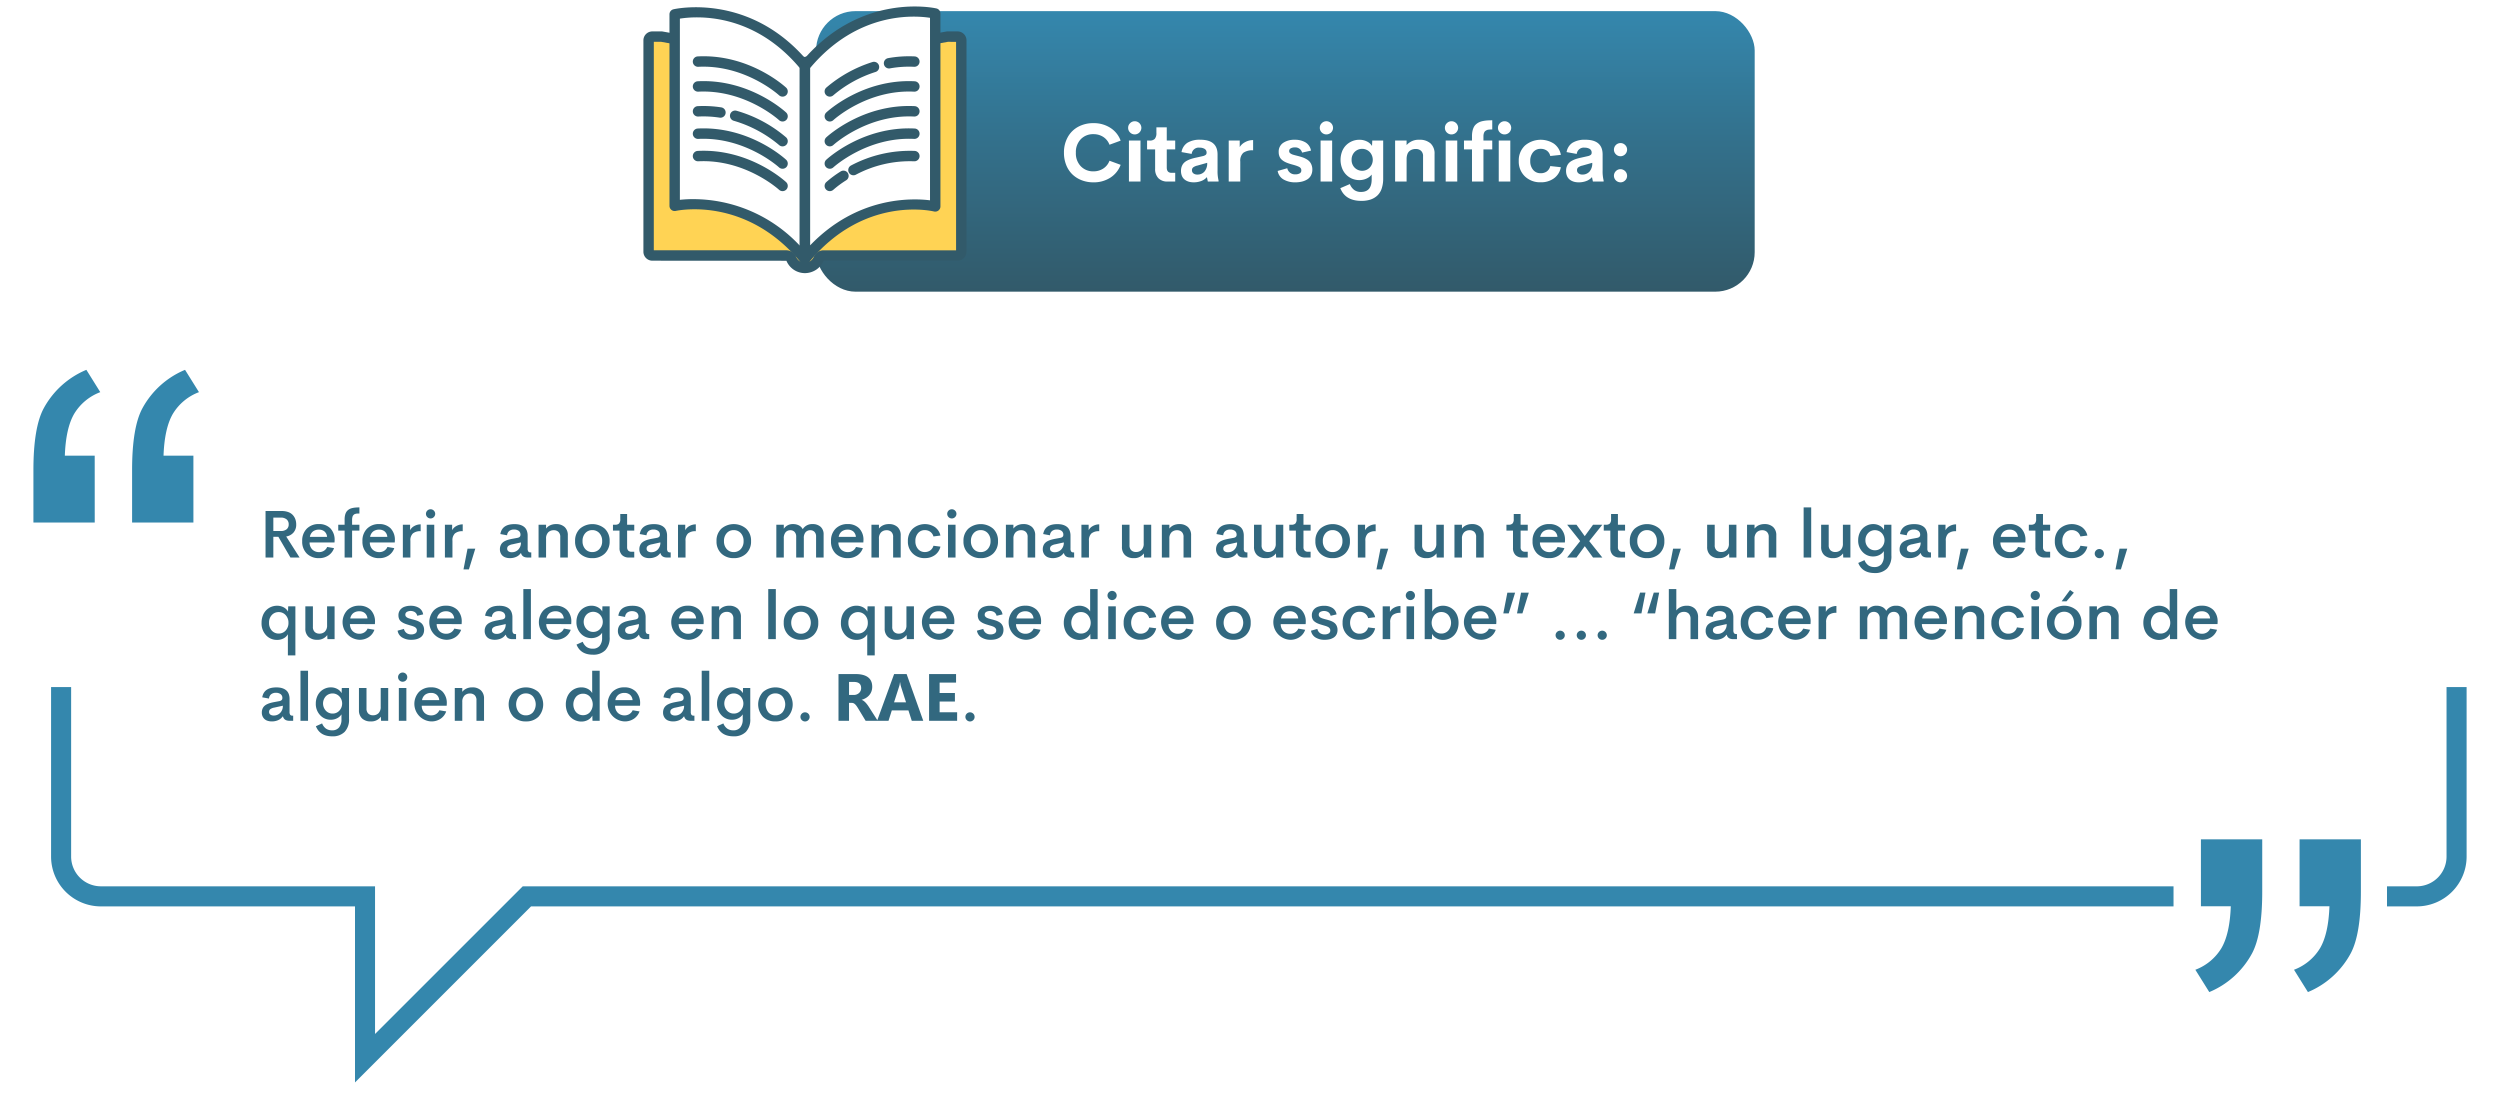 <svg xmlns="http://www.w3.org/2000/svg" xmlns:xlink="http://www.w3.org/1999/xlink" width="673.684" height="300.682" viewBox="0 0 673.684 300.682">
  <defs>
    <filter id="Trazado_67306" x="26.587" y="90.659" width="36.025" height="59.157" filterUnits="userSpaceOnUse">
      <feOffset dy="3" input="SourceAlpha"/>
      <feGaussianBlur stdDeviation="3" result="blur"/>
      <feFlood flood-opacity="0.161"/>
      <feComposite operator="in" in2="blur"/>
      <feComposite in="SourceGraphic"/>
    </filter>
    <filter id="Trazado_67307" x="0" y="90.659" width="36.025" height="59.157" filterUnits="userSpaceOnUse">
      <feOffset dy="3" input="SourceAlpha"/>
      <feGaussianBlur stdDeviation="3" result="blur-2"/>
      <feFlood flood-opacity="0.161"/>
      <feComposite operator="in" in2="blur-2"/>
      <feComposite in="SourceGraphic"/>
    </filter>
    <filter id="Trazado_67304" x="4.763" y="176.138" width="589.94" height="124.544" filterUnits="userSpaceOnUse">
      <feOffset dx="5" dy="5" input="SourceAlpha"/>
      <feGaussianBlur stdDeviation="3" result="blur-3"/>
      <feFlood flood-opacity="0.161"/>
      <feComposite operator="in" in2="blur-3"/>
      <feComposite in="SourceGraphic"/>
    </filter>
    <filter id="Trazado_67305" x="634.23" y="176.138" width="39.453" height="77.105" filterUnits="userSpaceOnUse">
      <feOffset dx="5" dy="5" input="SourceAlpha"/>
      <feGaussianBlur stdDeviation="3" result="blur-4"/>
      <feFlood flood-opacity="0.161"/>
      <feComposite operator="in" in2="blur-4"/>
      <feComposite in="SourceGraphic"/>
    </filter>
    <filter id="Trazado_67308" x="609.171" y="217.18" width="36.026" height="59.157" filterUnits="userSpaceOnUse">
      <feOffset dx="5" dy="5" input="SourceAlpha"/>
      <feGaussianBlur stdDeviation="3" result="blur-5"/>
      <feFlood flood-opacity="0.161"/>
      <feComposite operator="in" in2="blur-5"/>
      <feComposite in="SourceGraphic"/>
    </filter>
    <filter id="Trazado_67309" x="582.584" y="217.18" width="36.025" height="59.157" filterUnits="userSpaceOnUse">
      <feOffset dx="5" dy="5" input="SourceAlpha"/>
      <feGaussianBlur stdDeviation="3" result="blur-6"/>
      <feFlood flood-opacity="0.161"/>
      <feComposite operator="in" in2="blur-6"/>
      <feComposite in="SourceGraphic"/>
    </filter>
    <linearGradient id="linear-gradient" x1="0.5" y1="1" x2="0.5" gradientUnits="objectBoundingBox">
      <stop offset="0" stop-color="#325a6a"/>
      <stop offset="0.529" stop-color="#33708b"/>
      <stop offset="1" stop-color="#3487ad"/>
    </linearGradient>
    <filter id="Rectángulo_3802" x="216.913" y="0" width="258.933" height="81.602" filterUnits="userSpaceOnUse">
      <feOffset dx="3" dy="2" input="SourceAlpha"/>
      <feGaussianBlur stdDeviation="1" result="blur-7"/>
      <feFlood flood-color="#325a6a" flood-opacity="0.549"/>
      <feComposite operator="in" in2="blur-7"/>
      <feComposite in="SourceGraphic"/>
    </filter>
  </defs>
  <g id="Grupo_29525" data-name="Grupo 29525" transform="translate(-707.237 -7705.738)">
    <path id="Trazado_69276" data-name="Trazado 69276" d="M8.5,17,5.247,11.41H3.894V17h-2.1V4.467H6.144A5.038,5.038,0,0,1,7.9,4.748a3.09,3.09,0,0,1,1.226.787,3.367,3.367,0,0,1,.7,1.151,4.158,4.158,0,0,1,.233,1.419,3.2,3.2,0,0,1-.721,2.149,3.262,3.262,0,0,1-1.978,1.077L10.969,17ZM3.894,6.242V9.854H5.836a2.443,2.443,0,0,0,1.657-.479,1.665,1.665,0,0,0,.541-1.314,1.7,1.7,0,0,0-.545-1.327,2.4,2.4,0,0,0-1.652-.492ZM20.408,12.43l-.026.51H13.658a2.667,2.667,0,0,0,.773,1.934,2.525,2.525,0,0,0,1.784.668,2.424,2.424,0,0,0,1.314-.36,2.272,2.272,0,0,0,.875-1.028l1.846.316a3.886,3.886,0,0,1-1.529,1.986,4.392,4.392,0,0,1-2.487.712,4.533,4.533,0,0,1-3.313-1.222,4.494,4.494,0,0,1-1.248-3.366A4.512,4.512,0,0,1,12.92,9.213a4.433,4.433,0,0,1,3.252-1.23,4.21,4.21,0,0,1,3.067,1.129A4.453,4.453,0,0,1,20.408,12.43ZM16.181,9.485a2.58,2.58,0,0,0-1.6.479,2.332,2.332,0,0,0-.839,1.463h4.632a2.131,2.131,0,0,0-.7-1.45A2.251,2.251,0,0,0,16.181,9.485ZM27.088,5.144h-.316q-.088,0-.3.013a1.687,1.687,0,0,0-.308.04q-.1.026-.272.083a.685.685,0,0,0-.259.136q-.083.079-.2.2a.731.731,0,0,0-.171.286,3.374,3.374,0,0,0-.1.387,2.588,2.588,0,0,0-.044.5V8.158h1.969V9.74H25.119V17H23.1V9.74H21.384V8.158H23.1V6.77a5.234,5.234,0,0,1,.1-1.077,3.175,3.175,0,0,1,.281-.822,2.028,2.028,0,0,1,.461-.589,2.579,2.579,0,0,1,.6-.4,3.3,3.3,0,0,1,.747-.237,6.7,6.7,0,0,1,.848-.119q.417-.031.954-.031Zm9.554,7.286-.026.51H29.892a2.667,2.667,0,0,0,.773,1.934,2.525,2.525,0,0,0,1.784.668,2.424,2.424,0,0,0,1.314-.36,2.272,2.272,0,0,0,.875-1.028l1.846.316a3.886,3.886,0,0,1-1.529,1.986,4.392,4.392,0,0,1-2.487.712,4.533,4.533,0,0,1-3.313-1.222,4.494,4.494,0,0,1-1.248-3.366,4.512,4.512,0,0,1,1.248-3.366,4.433,4.433,0,0,1,3.252-1.23,4.21,4.21,0,0,1,3.067,1.129A4.453,4.453,0,0,1,36.642,12.43ZM32.414,9.485a2.58,2.58,0,0,0-1.6.479,2.332,2.332,0,0,0-.839,1.463h4.632a2.131,2.131,0,0,0-.7-1.45A2.251,2.251,0,0,0,32.414,9.485Zm8.332.158a2.67,2.67,0,0,1,1.121-1.125,3.5,3.5,0,0,1,1.727-.457V9.907a3.115,3.115,0,0,0-2.087.593,2.523,2.523,0,0,0-.681,1.991V17h-2.03V8.158h1.951Zm5.52-3.173a1.207,1.207,0,0,1-.879-.365,1.226,1.226,0,0,1,0-1.749,1.236,1.236,0,0,1,1.753,0,1.22,1.22,0,0,1,0,1.749A1.2,1.2,0,0,1,46.266,6.471ZM45.229,17V8.158h2.03V17Zm6.847-7.356A2.67,2.67,0,0,1,53.2,8.519a3.5,3.5,0,0,1,1.727-.457V9.907a3.115,3.115,0,0,0-2.087.593,2.523,2.523,0,0,0-.681,1.991V17h-2.03V8.158h1.951Zm4.518,10.564H55.134l1.09-5.6h2.092Zm11.083-3.041a3.669,3.669,0,0,1-1.349-.233,2.144,2.144,0,0,1-.984-.791,2.353,2.353,0,0,1-.391-1.384,2.564,2.564,0,0,1,.18-.989,2.165,2.165,0,0,1,.475-.725,2.789,2.789,0,0,1,.747-.51,5.358,5.358,0,0,1,.914-.347q.461-.127,1.068-.242l1.336-.246q.817-.158.817-.8A1.256,1.256,0,0,0,70,9.8a2.1,2.1,0,0,0-1.239-.347,2.075,2.075,0,0,0-1.274.374,1.636,1.636,0,0,0-.6,1.182l-1.819-.334Q65.514,8,68.88,8a6.23,6.23,0,0,1,1.05.083,3.751,3.751,0,0,1,.958.3,2.756,2.756,0,0,1,.8.558,2.435,2.435,0,0,1,.536.9,3.743,3.743,0,0,1,.2,1.279v3.428a1.4,1.4,0,0,0,.185.844.8.8,0,0,0,.65.229h.141V17h-.958q-1.5,0-1.793-1.169h-.1a2.874,2.874,0,0,1-1.252,1.011A4.143,4.143,0,0,1,67.676,17.167Zm.475-1.591a2.351,2.351,0,0,0,1.767-.729,2.645,2.645,0,0,0,.7-1.916l-2.259.5a2.708,2.708,0,0,0-1.09.409.883.883,0,0,0-.36.751.849.849,0,0,0,.343.738A1.5,1.5,0,0,0,68.15,15.576ZM80.068,7.991a3.273,3.273,0,0,1,2.338.8,2.96,2.96,0,0,1,.844,2.263V17H81.211V11.489a1.814,1.814,0,0,0-.488-1.393,1.768,1.768,0,0,0-1.252-.453,2.066,2.066,0,0,0-1.494.558,2.311,2.311,0,0,0-.589,1.718V17H75.366V8.158h2.021V9.2a2.987,2.987,0,0,1,1.138-.9A3.658,3.658,0,0,1,80.068,7.991Zm9.791,9.176a4.647,4.647,0,0,1-3.349-1.244,4.421,4.421,0,0,1-1.3-3.353,4.4,4.4,0,0,1,1.3-3.335,5.149,5.149,0,0,1,6.706,0,4.4,4.4,0,0,1,1.3,3.34,4.421,4.421,0,0,1-1.3,3.353A4.658,4.658,0,0,1,89.859,17.167Zm-.018-1.635a2.479,2.479,0,0,0,1.916-.817A3.055,3.055,0,0,0,92.5,12.57a3.039,3.039,0,0,0-.747-2.14,2.485,2.485,0,0,0-1.916-.813,2.428,2.428,0,0,0-1.881.813,3.061,3.061,0,0,0-.738,2.14,3.088,3.088,0,0,0,.734,2.145A2.419,2.419,0,0,0,89.842,15.532ZM99.712,17a2.5,2.5,0,0,1-1.863-.677,2.6,2.6,0,0,1-.668-1.907V9.74H95.414V8.158h.606a1.382,1.382,0,0,0,1.042-.338,1.709,1.709,0,0,0,.321-1.182V5.267h1.846V8.158h1.925V9.74H99.229v4.465a1.267,1.267,0,0,0,.3.918,1.093,1.093,0,0,0,.822.312h.8V17Zm5.537.167a3.669,3.669,0,0,1-1.349-.233,2.144,2.144,0,0,1-.984-.791,2.353,2.353,0,0,1-.391-1.384,2.564,2.564,0,0,1,.18-.989,2.165,2.165,0,0,1,.475-.725,2.789,2.789,0,0,1,.747-.51,5.358,5.358,0,0,1,.914-.347q.461-.127,1.068-.242l1.336-.246q.817-.158.817-.8a1.256,1.256,0,0,0-.492-1.1,2.1,2.1,0,0,0-1.239-.347,2.075,2.075,0,0,0-1.274.374,1.636,1.636,0,0,0-.6,1.182l-1.819-.334Q103.087,8,106.453,8a6.23,6.23,0,0,1,1.05.083,3.751,3.751,0,0,1,.958.3,2.756,2.756,0,0,1,.8.558,2.435,2.435,0,0,1,.536.9,3.743,3.743,0,0,1,.2,1.279v3.428a1.4,1.4,0,0,0,.185.844.8.8,0,0,0,.65.229h.141V17h-.958q-1.5,0-1.793-1.169h-.1a2.874,2.874,0,0,1-1.252,1.011A4.143,4.143,0,0,1,105.249,17.167Zm.475-1.591a2.351,2.351,0,0,0,1.767-.729,2.645,2.645,0,0,0,.7-1.916l-2.259.5a2.708,2.708,0,0,0-1.09.409.883.883,0,0,0-.36.751.849.849,0,0,0,.343.738A1.5,1.5,0,0,0,105.724,15.576Zm9.167-5.933a2.67,2.67,0,0,1,1.121-1.125,3.5,3.5,0,0,1,1.727-.457V9.907a3.115,3.115,0,0,0-2.087.593,2.523,2.523,0,0,0-.681,1.991V17h-2.03V8.158h1.951Zm13.078,7.523a4.647,4.647,0,0,1-3.349-1.244,4.421,4.421,0,0,1-1.3-3.353,4.4,4.4,0,0,1,1.3-3.335,5.149,5.149,0,0,1,6.706,0,4.4,4.4,0,0,1,1.3,3.34,4.421,4.421,0,0,1-1.3,3.353A4.658,4.658,0,0,1,127.969,17.167Zm-.018-1.635a2.479,2.479,0,0,0,1.916-.817,3.055,3.055,0,0,0,.747-2.145,3.039,3.039,0,0,0-.747-2.14,2.485,2.485,0,0,0-1.916-.813,2.428,2.428,0,0,0-1.881.813,3.061,3.061,0,0,0-.738,2.14,3.088,3.088,0,0,0,.734,2.145A2.419,2.419,0,0,0,127.951,15.532ZM149.2,7.991a3.107,3.107,0,0,1,2.171.734,2.664,2.664,0,0,1,.809,2.079V17h-2.03V11.366a1.736,1.736,0,0,0-.439-1.288,1.509,1.509,0,0,0-1.107-.435,1.657,1.657,0,0,0-1.27.523,2.3,2.3,0,0,0-.488,1.613V17h-2.057V11.41a1.8,1.8,0,0,0-.444-1.318,1.522,1.522,0,0,0-1.129-.448,1.644,1.644,0,0,0-1.274.541,2.442,2.442,0,0,0-.492,1.683V17h-2.013V8.158h2.013v1.09a2.852,2.852,0,0,1,2.5-1.257,3.351,3.351,0,0,1,1.582.356,2.342,2.342,0,0,1,1.02,1.024A2.935,2.935,0,0,1,149.2,7.991Zm13.711,4.438-.026.51h-6.724a2.667,2.667,0,0,0,.773,1.934,2.525,2.525,0,0,0,1.784.668,2.424,2.424,0,0,0,1.314-.36,2.272,2.272,0,0,0,.875-1.028l1.846.316a3.886,3.886,0,0,1-1.529,1.986,4.392,4.392,0,0,1-2.487.712,4.533,4.533,0,0,1-3.313-1.222,4.494,4.494,0,0,1-1.248-3.366,4.512,4.512,0,0,1,1.248-3.366,4.433,4.433,0,0,1,3.252-1.23,4.21,4.21,0,0,1,3.067,1.129A4.453,4.453,0,0,1,162.914,12.43Zm-4.228-2.944a2.58,2.58,0,0,0-1.6.479,2.332,2.332,0,0,0-.839,1.463h4.632a2.131,2.131,0,0,0-.7-1.45A2.251,2.251,0,0,0,158.687,9.485ZM169.77,7.991a3.273,3.273,0,0,1,2.338.8,2.96,2.96,0,0,1,.844,2.263V17h-2.039V11.489a1.814,1.814,0,0,0-.488-1.393,1.768,1.768,0,0,0-1.252-.453,2.066,2.066,0,0,0-1.494.558,2.311,2.311,0,0,0-.589,1.718V17h-2.021V8.158h2.021V9.2a2.987,2.987,0,0,1,1.138-.9A3.658,3.658,0,0,1,169.77,7.991Zm9.7,9.167a4.376,4.376,0,0,1-4.579-4.588,4.439,4.439,0,0,1,1.288-3.313,4.92,4.92,0,0,1,6-.453,3.838,3.838,0,0,1,1.481,2.272l-1.881.246a2.356,2.356,0,0,0-.866-1.266,2.439,2.439,0,0,0-1.463-.439,2.32,2.32,0,0,0-1.828.813,3.131,3.131,0,0,0-.712,2.14,3.131,3.131,0,0,0,.712,2.14,2.32,2.32,0,0,0,1.828.813,2.456,2.456,0,0,0,1.463-.435,2.334,2.334,0,0,0,.866-1.261l1.881.237a3.843,3.843,0,0,1-1.49,2.276A4.485,4.485,0,0,1,179.473,17.158Zm7.26-10.687a1.207,1.207,0,0,1-.879-.365,1.226,1.226,0,0,1,0-1.749,1.236,1.236,0,0,1,1.753,0,1.22,1.22,0,0,1,0,1.749A1.2,1.2,0,0,1,186.732,6.471ZM185.7,17V8.158h2.03V17Zm8.815.167a4.647,4.647,0,0,1-3.349-1.244,4.421,4.421,0,0,1-1.3-3.353,4.4,4.4,0,0,1,1.3-3.335,5.149,5.149,0,0,1,6.706,0,4.4,4.4,0,0,1,1.3,3.34,4.421,4.421,0,0,1-1.3,3.353A4.658,4.658,0,0,1,194.511,17.167Zm-.018-1.635a2.479,2.479,0,0,0,1.916-.817,3.055,3.055,0,0,0,.747-2.145,3.039,3.039,0,0,0-.747-2.14,2.485,2.485,0,0,0-1.916-.813,2.428,2.428,0,0,0-1.881.813,3.061,3.061,0,0,0-.738,2.14,3.088,3.088,0,0,0,.734,2.145A2.419,2.419,0,0,0,194.493,15.532Zm11.514-7.541a3.273,3.273,0,0,1,2.338.8,2.96,2.96,0,0,1,.844,2.263V17h-2.039V11.489a1.814,1.814,0,0,0-.488-1.393,1.768,1.768,0,0,0-1.252-.453,2.066,2.066,0,0,0-1.494.558,2.311,2.311,0,0,0-.589,1.718V17H201.3V8.158h2.021V9.2a2.987,2.987,0,0,1,1.138-.9A3.658,3.658,0,0,1,206.007,7.991Zm7.954,9.176a3.669,3.669,0,0,1-1.349-.233,2.144,2.144,0,0,1-.984-.791,2.353,2.353,0,0,1-.391-1.384,2.564,2.564,0,0,1,.18-.989,2.165,2.165,0,0,1,.475-.725,2.789,2.789,0,0,1,.747-.51,5.358,5.358,0,0,1,.914-.347q.461-.127,1.068-.242l1.336-.246q.817-.158.817-.8a1.256,1.256,0,0,0-.492-1.1,2.1,2.1,0,0,0-1.239-.347,2.075,2.075,0,0,0-1.274.374,1.636,1.636,0,0,0-.6,1.182l-1.819-.334Q211.8,8,215.165,8a6.23,6.23,0,0,1,1.05.083,3.751,3.751,0,0,1,.958.3,2.756,2.756,0,0,1,.8.558,2.435,2.435,0,0,1,.536.9,3.743,3.743,0,0,1,.2,1.279v3.428a1.4,1.4,0,0,0,.185.844.8.8,0,0,0,.65.229h.141V17h-.958q-1.5,0-1.793-1.169h-.1a2.874,2.874,0,0,1-1.252,1.011A4.143,4.143,0,0,1,213.961,17.167Zm.475-1.591a2.351,2.351,0,0,0,1.767-.729,2.645,2.645,0,0,0,.7-1.916l-2.259.5a2.708,2.708,0,0,0-1.09.409.883.883,0,0,0-.36.751.849.849,0,0,0,.343.738A1.5,1.5,0,0,0,214.436,15.576ZM223.6,9.644a2.67,2.67,0,0,1,1.121-1.125,3.5,3.5,0,0,1,1.727-.457V9.907a3.115,3.115,0,0,0-2.087.593,2.523,2.523,0,0,0-.681,1.991V17h-2.03V8.158H223.6Zm14.836-1.485h2.021V17h-1.925l-.053-1.107a3.163,3.163,0,0,1-2.725,1.274,3.273,3.273,0,0,1-2.338-.8,2.96,2.96,0,0,1-.844-2.263V8.158h2.039v5.511a1.814,1.814,0,0,0,.488,1.393,1.781,1.781,0,0,0,1.261.453,2.051,2.051,0,0,0,1.49-.558,2.322,2.322,0,0,0,.584-1.718Zm9.589-.167a3.273,3.273,0,0,1,2.338.8,2.96,2.96,0,0,1,.844,2.263V17H249.17V11.489a1.814,1.814,0,0,0-.488-1.393,1.768,1.768,0,0,0-1.252-.453,2.066,2.066,0,0,0-1.494.558,2.311,2.311,0,0,0-.589,1.718V17h-2.021V8.158h2.021V9.2a2.987,2.987,0,0,1,1.138-.9A3.658,3.658,0,0,1,248.027,7.991Zm12.63,9.176a3.669,3.669,0,0,1-1.349-.233,2.144,2.144,0,0,1-.984-.791,2.353,2.353,0,0,1-.391-1.384,2.564,2.564,0,0,1,.18-.989,2.165,2.165,0,0,1,.475-.725,2.789,2.789,0,0,1,.747-.51,5.358,5.358,0,0,1,.914-.347q.461-.127,1.068-.242l1.336-.246q.817-.158.817-.8a1.256,1.256,0,0,0-.492-1.1,2.1,2.1,0,0,0-1.239-.347,2.075,2.075,0,0,0-1.274.374,1.636,1.636,0,0,0-.6,1.182l-1.819-.334Q258.5,8,261.861,8a6.23,6.23,0,0,1,1.05.083,3.751,3.751,0,0,1,.958.3,2.756,2.756,0,0,1,.8.558,2.435,2.435,0,0,1,.536.9,3.743,3.743,0,0,1,.2,1.279v3.428a1.4,1.4,0,0,0,.185.844.8.8,0,0,0,.65.229h.141V17h-.958q-1.5,0-1.793-1.169h-.1a2.874,2.874,0,0,1-1.252,1.011A4.143,4.143,0,0,1,260.657,17.167Zm.475-1.591a2.351,2.351,0,0,0,1.767-.729,2.645,2.645,0,0,0,.7-1.916l-2.259.5a2.708,2.708,0,0,0-1.09.409.883.883,0,0,0-.36.751.849.849,0,0,0,.343.738A1.5,1.5,0,0,0,261.132,15.576Zm12.894-7.418h2.021V17h-1.925l-.053-1.107a3.163,3.163,0,0,1-2.725,1.274,3.273,3.273,0,0,1-2.338-.8,2.96,2.96,0,0,1-.844-2.263V8.158H270.2v5.511a1.814,1.814,0,0,0,.488,1.393,1.781,1.781,0,0,0,1.261.453,2.051,2.051,0,0,0,1.49-.558,2.322,2.322,0,0,0,.584-1.718ZM281.971,17a2.5,2.5,0,0,1-1.863-.677,2.6,2.6,0,0,1-.668-1.907V9.74h-1.767V8.158h.606a1.382,1.382,0,0,0,1.042-.338,1.709,1.709,0,0,0,.321-1.182V5.267h1.846V8.158h1.925V9.74h-1.925v4.465a1.267,1.267,0,0,0,.3.918,1.093,1.093,0,0,0,.822.312h.8V17Zm7.374.167A4.647,4.647,0,0,1,286,15.923a4.421,4.421,0,0,1-1.3-3.353A4.4,4.4,0,0,1,286,9.235a5.149,5.149,0,0,1,6.706,0,4.4,4.4,0,0,1,1.3,3.34,4.421,4.421,0,0,1-1.3,3.353A4.658,4.658,0,0,1,289.345,17.167Zm-.018-1.635a2.479,2.479,0,0,0,1.916-.817,3.055,3.055,0,0,0,.747-2.145,3.039,3.039,0,0,0-.747-2.14,2.485,2.485,0,0,0-1.916-.813,2.428,2.428,0,0,0-1.881.813,3.061,3.061,0,0,0-.738,2.14,3.088,3.088,0,0,0,.734,2.145A2.419,2.419,0,0,0,289.327,15.532Zm8.763-5.889a2.67,2.67,0,0,1,1.121-1.125,3.5,3.5,0,0,1,1.727-.457V9.907a3.115,3.115,0,0,0-2.087.593,2.523,2.523,0,0,0-.681,1.991V17h-2.03V8.158h1.951Zm4.518,10.564h-1.459l1.09-5.6h2.092Zm14.678-12.05h2.021V17h-1.925l-.053-1.107a3.163,3.163,0,0,1-2.725,1.274,3.273,3.273,0,0,1-2.338-.8,2.96,2.96,0,0,1-.844-2.263V8.158h2.039v5.511a1.814,1.814,0,0,0,.488,1.393,1.781,1.781,0,0,0,1.261.453,2.051,2.051,0,0,0,1.49-.558,2.322,2.322,0,0,0,.584-1.718Zm9.589-.167a3.273,3.273,0,0,1,2.338.8,2.96,2.96,0,0,1,.844,2.263V17h-2.039V11.489a1.814,1.814,0,0,0-.488-1.393,1.768,1.768,0,0,0-1.252-.453,2.066,2.066,0,0,0-1.494.558,2.311,2.311,0,0,0-.589,1.718V17h-2.021V8.158h2.021V9.2a2.987,2.987,0,0,1,1.138-.9A3.658,3.658,0,0,1,326.874,7.991ZM340.479,17a2.5,2.5,0,0,1-1.863-.677,2.6,2.6,0,0,1-.668-1.907V9.74h-1.767V8.158h.606a1.382,1.382,0,0,0,1.042-.338,1.709,1.709,0,0,0,.321-1.182V5.267H340V8.158h1.925V9.74H340v4.465a1.267,1.267,0,0,0,.3.918,1.093,1.093,0,0,0,.822.312h.8V17Zm11.479-4.57-.026.51h-6.724a2.667,2.667,0,0,0,.773,1.934,2.525,2.525,0,0,0,1.784.668,2.424,2.424,0,0,0,1.314-.36,2.272,2.272,0,0,0,.875-1.028l1.846.316a3.886,3.886,0,0,1-1.529,1.986,4.392,4.392,0,0,1-2.487.712,4.533,4.533,0,0,1-3.313-1.222,4.494,4.494,0,0,1-1.248-3.366,4.512,4.512,0,0,1,1.248-3.366,4.433,4.433,0,0,1,3.252-1.23,4.21,4.21,0,0,1,3.067,1.129A4.453,4.453,0,0,1,351.958,12.43ZM347.73,9.485a2.58,2.58,0,0,0-1.6.479,2.332,2.332,0,0,0-.839,1.463h4.632a2.131,2.131,0,0,0-.7-1.45A2.251,2.251,0,0,0,347.73,9.485ZM352.538,17l3.516-4.43-3.516-4.412h2.514l2.232,3.085,2.241-3.085h2.5l-3.533,4.421L362.021,17h-2.5l-2.224-3.059L355.052,17Zm14.168,0a2.5,2.5,0,0,1-1.863-.677,2.6,2.6,0,0,1-.668-1.907V9.74h-1.767V8.158h.606a1.382,1.382,0,0,0,1.042-.338,1.709,1.709,0,0,0,.321-1.182V5.267h1.846V8.158h1.925V9.74h-1.925v4.465a1.267,1.267,0,0,0,.3.918,1.093,1.093,0,0,0,.822.312h.8V17Zm7.374.167a4.647,4.647,0,0,1-3.349-1.244,4.421,4.421,0,0,1-1.3-3.353,4.4,4.4,0,0,1,1.3-3.335,5.149,5.149,0,0,1,6.706,0,4.4,4.4,0,0,1,1.3,3.34,4.421,4.421,0,0,1-1.3,3.353A4.658,4.658,0,0,1,374.08,17.167Zm-.018-1.635a2.479,2.479,0,0,0,1.916-.817,3.055,3.055,0,0,0,.747-2.145,3.039,3.039,0,0,0-.747-2.14,2.485,2.485,0,0,0-1.916-.813,2.428,2.428,0,0,0-1.881.813,3.061,3.061,0,0,0-.738,2.14,3.088,3.088,0,0,0,.734,2.145A2.419,2.419,0,0,0,374.063,15.532Zm7.392,4.676H380l1.09-5.6h2.092Zm14.678-12.05h2.021V17h-1.925l-.053-1.107a3.163,3.163,0,0,1-2.725,1.274,3.273,3.273,0,0,1-2.338-.8,2.96,2.96,0,0,1-.844-2.263V8.158h2.039v5.511a1.814,1.814,0,0,0,.488,1.393,1.781,1.781,0,0,0,1.261.453,2.051,2.051,0,0,0,1.49-.558,2.322,2.322,0,0,0,.584-1.718Zm9.589-.167a3.273,3.273,0,0,1,2.338.8,2.96,2.96,0,0,1,.844,2.263V17h-2.039V11.489a1.814,1.814,0,0,0-.488-1.393,1.768,1.768,0,0,0-1.252-.453,2.066,2.066,0,0,0-1.494.558,2.311,2.311,0,0,0-.589,1.718V17h-2.021V8.158h2.021V9.2a2.987,2.987,0,0,1,1.138-.9A3.658,3.658,0,0,1,405.721,7.991ZM416.268,17V3.5h2.039V17ZM426.85,8.158h2.021V17h-1.925l-.053-1.107a3.163,3.163,0,0,1-2.725,1.274,3.273,3.273,0,0,1-2.338-.8,2.96,2.96,0,0,1-.844-2.263V8.158h2.039v5.511a1.814,1.814,0,0,0,.488,1.393,1.781,1.781,0,0,0,1.261.453,2.051,2.051,0,0,0,1.49-.558,2.322,2.322,0,0,0,.584-1.718Zm11.118,0h1.951v8.288a4.813,4.813,0,0,1-1.191,3.546,4.473,4.473,0,0,1-3.309,1.191q-3.349,0-4.43-2.725l1.679-.756a3.11,3.11,0,0,0,1.037,1.4,2.756,2.756,0,0,0,1.635.461,2.319,2.319,0,0,0,1.9-.778,3.387,3.387,0,0,0,.642-2.21v-1.31a2.923,2.923,0,0,1-1.182,1.05,3.664,3.664,0,0,1-1.7.4,3.8,3.8,0,0,1-2.861-1.23,4.374,4.374,0,0,1-1.173-3.146,4.794,4.794,0,0,1,.325-1.78,4.076,4.076,0,0,1,.875-1.38,4,4,0,0,1,1.288-.875,3.93,3.93,0,0,1,1.564-.316,3.552,3.552,0,0,1,1.736.426,2.85,2.85,0,0,1,1.165,1.129Zm-2.479,6.891a2.418,2.418,0,0,0,1.828-.791,2.842,2.842,0,0,0,0-3.836,2.528,2.528,0,0,0-3.661-.022,2.7,2.7,0,0,0-.738,1.942,2.677,2.677,0,0,0,.747,1.929A2.427,2.427,0,0,0,435.489,15.049Zm9.369,2.118a3.669,3.669,0,0,1-1.349-.233,2.144,2.144,0,0,1-.984-.791,2.353,2.353,0,0,1-.391-1.384,2.564,2.564,0,0,1,.18-.989,2.165,2.165,0,0,1,.475-.725,2.789,2.789,0,0,1,.747-.51,5.358,5.358,0,0,1,.914-.347q.461-.127,1.068-.242l1.336-.246q.817-.158.817-.8a1.256,1.256,0,0,0-.492-1.1,2.1,2.1,0,0,0-1.239-.347,2.075,2.075,0,0,0-1.274.374,1.636,1.636,0,0,0-.6,1.182l-1.819-.334Q442.7,8,446.063,8a6.23,6.23,0,0,1,1.05.083,3.751,3.751,0,0,1,.958.3,2.756,2.756,0,0,1,.8.558,2.435,2.435,0,0,1,.536.9,3.743,3.743,0,0,1,.2,1.279v3.428a1.4,1.4,0,0,0,.185.844.8.8,0,0,0,.65.229h.141V17h-.958q-1.5,0-1.793-1.169h-.1a2.874,2.874,0,0,1-1.252,1.011A4.143,4.143,0,0,1,444.858,17.167Zm.475-1.591a2.351,2.351,0,0,0,1.767-.729,2.645,2.645,0,0,0,.7-1.916l-2.259.5a2.708,2.708,0,0,0-1.09.409.883.883,0,0,0-.36.751.849.849,0,0,0,.343.738A1.5,1.5,0,0,0,445.333,15.576ZM454.5,9.644a2.67,2.67,0,0,1,1.121-1.125,3.5,3.5,0,0,1,1.727-.457V9.907a3.115,3.115,0,0,0-2.087.593,2.523,2.523,0,0,0-.681,1.991V17h-2.03V8.158H454.5Zm4.518,10.564h-1.459l1.09-5.6h2.092Zm17.024-7.778-.026.51h-6.724a2.667,2.667,0,0,0,.773,1.934,2.525,2.525,0,0,0,1.784.668,2.424,2.424,0,0,0,1.314-.36,2.272,2.272,0,0,0,.875-1.028l1.846.316a3.886,3.886,0,0,1-1.529,1.986,4.392,4.392,0,0,1-2.487.712,4.533,4.533,0,0,1-3.313-1.222,4.494,4.494,0,0,1-1.248-3.366,4.512,4.512,0,0,1,1.248-3.366,4.433,4.433,0,0,1,3.252-1.23,4.21,4.21,0,0,1,3.067,1.129A4.453,4.453,0,0,1,476.042,12.43Zm-4.228-2.944a2.58,2.58,0,0,0-1.6.479,2.332,2.332,0,0,0-.839,1.463h4.632a2.131,2.131,0,0,0-.7-1.45A2.251,2.251,0,0,0,471.814,9.485ZM481.254,17a2.5,2.5,0,0,1-1.863-.677,2.6,2.6,0,0,1-.668-1.907V9.74h-1.767V8.158h.606A1.382,1.382,0,0,0,478.6,7.82a1.709,1.709,0,0,0,.321-1.182V5.267h1.846V8.158H482.7V9.74h-1.925v4.465a1.267,1.267,0,0,0,.3.918,1.093,1.093,0,0,0,.822.312h.8V17Zm7.286.158a4.376,4.376,0,0,1-4.579-4.588,4.439,4.439,0,0,1,1.288-3.313,4.92,4.92,0,0,1,6-.453,3.838,3.838,0,0,1,1.481,2.272l-1.881.246a2.356,2.356,0,0,0-.866-1.266,2.439,2.439,0,0,0-1.463-.439,2.32,2.32,0,0,0-1.828.813,3.131,3.131,0,0,0-.712,2.14,3.131,3.131,0,0,0,.712,2.14,2.32,2.32,0,0,0,1.828.813,2.456,2.456,0,0,0,1.463-.435,2.334,2.334,0,0,0,.866-1.261l1.881.237a3.843,3.843,0,0,1-1.49,2.276A4.485,4.485,0,0,1,488.54,17.158Zm7.409.018a1.2,1.2,0,0,1-.87-.365,1.21,1.21,0,0,1,0-1.74,1.237,1.237,0,0,1,2.109.875,1.178,1.178,0,0,1-.365.87A1.2,1.2,0,0,1,495.949,17.176Zm5.81,3.032H500.3l1.09-5.6h2.092ZM7.9,30.158H9.835V43.377H7.813v-5.7A2.812,2.812,0,0,1,6.631,38.8a3.669,3.669,0,0,1-1.718.4,3.968,3.968,0,0,1-2.984-1.261A4.644,4.644,0,0,1,.721,34.588a5.341,5.341,0,0,1,.334-1.92,4.15,4.15,0,0,1,.905-1.455,4.07,4.07,0,0,1,1.332-.9,4.128,4.128,0,0,1,1.622-.321,3.65,3.65,0,0,1,1.753.422,2.806,2.806,0,0,1,1.182,1.16Zm-2.558,7.33a2.443,2.443,0,0,0,1.876-.817,2.958,2.958,0,0,0,.751-2.083,2.92,2.92,0,0,0-.756-2.07,2.453,2.453,0,0,0-1.872-.813,2.461,2.461,0,0,0-1.854.782,2.915,2.915,0,0,0-.747,2.1A2.946,2.946,0,0,0,3.489,36.7,2.447,2.447,0,0,0,5.344,37.488Zm13.034-7.33H20.4V39H18.475l-.053-1.107A3.163,3.163,0,0,1,15.7,39.167a3.273,3.273,0,0,1-2.338-.8,2.96,2.96,0,0,1-.844-2.263v-5.95h2.039v5.511a1.814,1.814,0,0,0,.488,1.393,1.781,1.781,0,0,0,1.261.453,2.051,2.051,0,0,0,1.49-.558,2.322,2.322,0,0,0,.584-1.718ZM31.289,34.43l-.026.51H24.539a2.667,2.667,0,0,0,.773,1.934,2.525,2.525,0,0,0,1.784.668,2.424,2.424,0,0,0,1.314-.36,2.272,2.272,0,0,0,.875-1.028l1.846.316A3.886,3.886,0,0,1,29.6,38.455a4.392,4.392,0,0,1-2.487.712A4.747,4.747,0,0,1,23.8,31.213a4.433,4.433,0,0,1,3.252-1.23,4.21,4.21,0,0,1,3.067,1.129A4.453,4.453,0,0,1,31.289,34.43Zm-4.228-2.944a2.58,2.58,0,0,0-1.6.479,2.332,2.332,0,0,0-.839,1.463h4.632a2.131,2.131,0,0,0-.7-1.45A2.251,2.251,0,0,0,27.062,31.485Zm14.01,7.682a4.552,4.552,0,0,1-2.479-.628,2.623,2.623,0,0,1-1.213-1.824l1.714-.483a1.832,1.832,0,0,0,.694,1.112,2.138,2.138,0,0,0,1.283.374,2.049,2.049,0,0,0,1.072-.264.9.9,0,0,0,.431-.853.824.824,0,0,0-.114-.435,1.2,1.2,0,0,0-.272-.316,1.9,1.9,0,0,0-.453-.25,5.107,5.107,0,0,0-.536-.193l-.655-.193q-.413-.123-.686-.211a6.249,6.249,0,0,1-.844-.325,4,4,0,0,1-.694-.439,1.72,1.72,0,0,1-.532-.69,2.434,2.434,0,0,1-.18-.971,2.324,2.324,0,0,1,.448-1.45,2.549,2.549,0,0,1,1.178-.857A4.824,4.824,0,0,1,40.9,30a4.127,4.127,0,0,1,2.237.571,2.5,2.5,0,0,1,1.129,1.749l-1.6.378a1.594,1.594,0,0,0-.637-.984,2.178,2.178,0,0,0-2.145-.066.828.828,0,0,0-.417.76,1.032,1.032,0,0,0,.031.259.506.506,0,0,0,.119.215l.158.171a.825.825,0,0,0,.229.154q.158.079.255.123a2.767,2.767,0,0,0,.316.11l.325.1q.105.031.365.1l.365.092q.492.132.839.246a4.843,4.843,0,0,1,.765.338,2.665,2.665,0,0,1,.677.5,2.219,2.219,0,0,1,.435.708,2.571,2.571,0,0,1,.176.971,2.623,2.623,0,0,1-.281,1.244,2.139,2.139,0,0,1-.769.835,3.768,3.768,0,0,1-1.09.453A5.449,5.449,0,0,1,41.071,39.167ZM54.659,34.43l-.026.51H47.909a2.667,2.667,0,0,0,.773,1.934,2.525,2.525,0,0,0,1.784.668,2.424,2.424,0,0,0,1.314-.36,2.272,2.272,0,0,0,.875-1.028l1.846.316a3.886,3.886,0,0,1-1.529,1.986,4.392,4.392,0,0,1-2.487.712,4.747,4.747,0,0,1-3.313-7.954,4.433,4.433,0,0,1,3.252-1.23,4.21,4.21,0,0,1,3.067,1.129A4.453,4.453,0,0,1,54.659,34.43Zm-4.228-2.944a2.58,2.58,0,0,0-1.6.479A2.332,2.332,0,0,0,48,33.428h4.632a2.131,2.131,0,0,0-.7-1.45A2.251,2.251,0,0,0,50.432,31.485Zm13.14,7.682a3.669,3.669,0,0,1-1.349-.233,2.144,2.144,0,0,1-.984-.791,2.353,2.353,0,0,1-.391-1.384,2.564,2.564,0,0,1,.18-.989,2.165,2.165,0,0,1,.475-.725,2.789,2.789,0,0,1,.747-.51,5.358,5.358,0,0,1,.914-.347q.461-.127,1.068-.242l1.336-.246q.817-.158.817-.8a1.256,1.256,0,0,0-.492-1.1,2.1,2.1,0,0,0-1.239-.347,2.075,2.075,0,0,0-1.274.374,1.636,1.636,0,0,0-.6,1.182l-1.819-.334Q61.409,30,64.775,30a6.23,6.23,0,0,1,1.05.083,3.751,3.751,0,0,1,.958.3,2.756,2.756,0,0,1,.8.558,2.435,2.435,0,0,1,.536.9,3.743,3.743,0,0,1,.2,1.279v3.428a1.4,1.4,0,0,0,.185.844.8.8,0,0,0,.65.229H69.3V39h-.958q-1.5,0-1.793-1.169h-.1A2.874,2.874,0,0,1,65.2,38.842,4.143,4.143,0,0,1,63.571,39.167Zm.475-1.591a2.351,2.351,0,0,0,1.767-.729,2.645,2.645,0,0,0,.7-1.916l-2.259.5a2.708,2.708,0,0,0-1.09.409.883.883,0,0,0-.36.751.849.849,0,0,0,.343.738A1.5,1.5,0,0,0,64.046,37.576ZM71.262,39V25.5H73.3V39ZM84.19,34.43l-.026.51H77.44a2.667,2.667,0,0,0,.773,1.934A2.525,2.525,0,0,0,80,37.541a2.424,2.424,0,0,0,1.314-.36,2.272,2.272,0,0,0,.875-1.028l1.846.316A3.886,3.886,0,0,1,82.5,38.455a4.392,4.392,0,0,1-2.487.712A4.747,4.747,0,0,1,76.7,31.213a4.433,4.433,0,0,1,3.252-1.23,4.21,4.21,0,0,1,3.067,1.129A4.453,4.453,0,0,1,84.19,34.43Zm-4.228-2.944a2.58,2.58,0,0,0-1.6.479,2.332,2.332,0,0,0-.839,1.463H82.16a2.131,2.131,0,0,0-.7-1.45A2.251,2.251,0,0,0,79.963,31.485Zm12.612-1.327h1.951v8.288a4.813,4.813,0,0,1-1.191,3.546,4.473,4.473,0,0,1-3.309,1.191q-3.349,0-4.43-2.725l1.679-.756a3.11,3.11,0,0,0,1.037,1.4,2.756,2.756,0,0,0,1.635.461,2.319,2.319,0,0,0,1.9-.778,3.387,3.387,0,0,0,.642-2.21v-1.31a2.923,2.923,0,0,1-1.182,1.05,3.664,3.664,0,0,1-1.7.4,3.8,3.8,0,0,1-2.861-1.23,4.374,4.374,0,0,1-1.173-3.146,4.794,4.794,0,0,1,.325-1.78,4.076,4.076,0,0,1,.875-1.38,4,4,0,0,1,1.288-.875,3.93,3.93,0,0,1,1.564-.316,3.552,3.552,0,0,1,1.736.426,2.85,2.85,0,0,1,1.165,1.129ZM90.1,37.049a2.418,2.418,0,0,0,1.828-.791,2.842,2.842,0,0,0,0-3.836,2.528,2.528,0,0,0-3.661-.022,2.894,2.894,0,0,0,.009,3.872A2.427,2.427,0,0,0,90.1,37.049Zm9.369,2.118a3.669,3.669,0,0,1-1.349-.233,2.144,2.144,0,0,1-.984-.791,2.353,2.353,0,0,1-.391-1.384,2.564,2.564,0,0,1,.18-.989,2.165,2.165,0,0,1,.475-.725,2.789,2.789,0,0,1,.747-.51,5.358,5.358,0,0,1,.914-.347q.461-.127,1.068-.242l1.336-.246q.817-.158.817-.8a1.256,1.256,0,0,0-.492-1.1,2.1,2.1,0,0,0-1.239-.347,2.075,2.075,0,0,0-1.274.374,1.636,1.636,0,0,0-.6,1.182l-1.819-.334Q97.3,30,100.67,30a6.23,6.23,0,0,1,1.05.083,3.751,3.751,0,0,1,.958.3,2.756,2.756,0,0,1,.8.558,2.435,2.435,0,0,1,.536.9,3.743,3.743,0,0,1,.2,1.279v3.428a1.4,1.4,0,0,0,.185.844.8.8,0,0,0,.65.229h.141V39h-.958q-1.5,0-1.793-1.169h-.1a2.874,2.874,0,0,1-1.252,1.011A4.143,4.143,0,0,1,99.466,39.167Zm.475-1.591a2.351,2.351,0,0,0,1.767-.729,2.645,2.645,0,0,0,.7-1.916l-2.259.5a2.708,2.708,0,0,0-1.09.409.883.883,0,0,0-.36.751.849.849,0,0,0,.343.738A1.5,1.5,0,0,0,99.94,37.576Zm19.916-3.146-.026.51h-6.724a2.667,2.667,0,0,0,.773,1.934,2.525,2.525,0,0,0,1.784.668,2.424,2.424,0,0,0,1.314-.36,2.272,2.272,0,0,0,.875-1.028l1.846.316a3.886,3.886,0,0,1-1.529,1.986,4.392,4.392,0,0,1-2.487.712,4.747,4.747,0,0,1-3.313-7.954,4.433,4.433,0,0,1,3.252-1.23,4.21,4.21,0,0,1,3.067,1.129A4.453,4.453,0,0,1,119.856,34.43Zm-4.228-2.944a2.58,2.58,0,0,0-1.6.479,2.332,2.332,0,0,0-.839,1.463h4.632a2.131,2.131,0,0,0-.7-1.45A2.251,2.251,0,0,0,115.629,31.485Zm11.083-1.494a3.273,3.273,0,0,1,2.338.8,2.96,2.96,0,0,1,.844,2.263V39h-2.039V33.489a1.814,1.814,0,0,0-.488-1.393,1.768,1.768,0,0,0-1.252-.453,2.066,2.066,0,0,0-1.494.558,2.311,2.311,0,0,0-.589,1.718V39H122.01V30.158h2.021V31.2a2.987,2.987,0,0,1,1.138-.9A3.658,3.658,0,0,1,126.712,29.991ZM137.259,39V25.5H139.3V39Zm8.824.167a4.647,4.647,0,0,1-3.349-1.244,4.421,4.421,0,0,1-1.3-3.353,4.4,4.4,0,0,1,1.3-3.335,5.149,5.149,0,0,1,6.706,0,4.4,4.4,0,0,1,1.3,3.34,4.421,4.421,0,0,1-1.3,3.353A4.658,4.658,0,0,1,146.083,39.167Zm-.018-1.635a2.479,2.479,0,0,0,1.916-.817,3.445,3.445,0,0,0,0-4.285,2.485,2.485,0,0,0-1.916-.813,2.428,2.428,0,0,0-1.881.813,3.486,3.486,0,0,0,0,4.285A2.419,2.419,0,0,0,146.065,37.532Zm17.956-7.374h1.934V43.377h-2.021v-5.7a2.812,2.812,0,0,1-1.182,1.116,3.669,3.669,0,0,1-1.718.4,3.968,3.968,0,0,1-2.984-1.261,4.644,4.644,0,0,1-1.208-3.353,5.341,5.341,0,0,1,.334-1.92,4.15,4.15,0,0,1,.905-1.455,4.07,4.07,0,0,1,1.332-.9,4.128,4.128,0,0,1,1.622-.321,3.65,3.65,0,0,1,1.753.422,2.806,2.806,0,0,1,1.182,1.16Zm-2.558,7.33a2.443,2.443,0,0,0,1.876-.817,2.958,2.958,0,0,0,.751-2.083,2.92,2.92,0,0,0-.756-2.07,2.575,2.575,0,0,0-3.727-.031,2.915,2.915,0,0,0-.747,2.1,2.946,2.946,0,0,0,.747,2.109A2.447,2.447,0,0,0,161.464,37.488Zm13.034-7.33h2.021V39h-1.925l-.053-1.107a3.163,3.163,0,0,1-2.725,1.274,3.273,3.273,0,0,1-2.338-.8,2.96,2.96,0,0,1-.844-2.263v-5.95h2.039v5.511a1.814,1.814,0,0,0,.488,1.393,1.781,1.781,0,0,0,1.261.453,2.051,2.051,0,0,0,1.49-.558,2.322,2.322,0,0,0,.584-1.718Zm12.911,4.271-.026.51h-6.724a2.667,2.667,0,0,0,.773,1.934,2.525,2.525,0,0,0,1.784.668,2.424,2.424,0,0,0,1.314-.36,2.272,2.272,0,0,0,.875-1.028l1.846.316a3.886,3.886,0,0,1-1.529,1.986,4.392,4.392,0,0,1-2.487.712,4.747,4.747,0,0,1-3.313-7.954,4.433,4.433,0,0,1,3.252-1.23,4.21,4.21,0,0,1,3.067,1.129A4.453,4.453,0,0,1,187.409,34.43Zm-4.228-2.944a2.58,2.58,0,0,0-1.6.479,2.332,2.332,0,0,0-.839,1.463h4.632a2.131,2.131,0,0,0-.7-1.45A2.251,2.251,0,0,0,183.182,31.485Zm14.01,7.682a4.552,4.552,0,0,1-2.479-.628,2.623,2.623,0,0,1-1.213-1.824l1.714-.483a1.832,1.832,0,0,0,.694,1.112,2.138,2.138,0,0,0,1.283.374,2.049,2.049,0,0,0,1.072-.264.9.9,0,0,0,.431-.853.824.824,0,0,0-.114-.435,1.2,1.2,0,0,0-.272-.316,1.9,1.9,0,0,0-.453-.25,5.107,5.107,0,0,0-.536-.193l-.655-.193q-.413-.123-.686-.211a6.249,6.249,0,0,1-.844-.325,4,4,0,0,1-.694-.439,1.72,1.72,0,0,1-.532-.69,2.434,2.434,0,0,1-.18-.971,2.324,2.324,0,0,1,.448-1.45,2.549,2.549,0,0,1,1.178-.857,4.824,4.824,0,0,1,1.67-.268,4.127,4.127,0,0,1,2.237.571,2.5,2.5,0,0,1,1.129,1.749l-1.6.378a1.594,1.594,0,0,0-.637-.984,2.178,2.178,0,0,0-2.145-.066.828.828,0,0,0-.417.76,1.032,1.032,0,0,0,.031.259.506.506,0,0,0,.119.215l.158.171a.825.825,0,0,0,.229.154q.158.079.255.123a2.767,2.767,0,0,0,.316.11l.325.1q.105.031.365.1l.365.092q.492.132.839.246a4.843,4.843,0,0,1,.765.338,2.665,2.665,0,0,1,.677.5,2.219,2.219,0,0,1,.435.708,2.571,2.571,0,0,1,.176.971,2.623,2.623,0,0,1-.281,1.244,2.139,2.139,0,0,1-.769.835,3.768,3.768,0,0,1-1.09.453A5.449,5.449,0,0,1,197.191,39.167Zm13.588-4.737-.026.51h-6.724a2.667,2.667,0,0,0,.773,1.934,2.525,2.525,0,0,0,1.784.668,2.424,2.424,0,0,0,1.314-.36,2.272,2.272,0,0,0,.875-1.028l1.846.316a3.886,3.886,0,0,1-1.529,1.986,4.392,4.392,0,0,1-2.487.712,4.747,4.747,0,0,1-3.313-7.954,4.433,4.433,0,0,1,3.252-1.23,4.21,4.21,0,0,1,3.067,1.129A4.453,4.453,0,0,1,210.779,34.43Zm-4.228-2.944a2.58,2.58,0,0,0-1.6.479,2.332,2.332,0,0,0-.839,1.463h4.632a2.131,2.131,0,0,0-.7-1.45A2.251,2.251,0,0,0,206.552,31.485ZM224,25.5h2.021V39h-1.934l-.053-1.406a2.845,2.845,0,0,1-1.182,1.178,3.608,3.608,0,0,1-1.762.431,4.1,4.1,0,0,1-2.953-1.235,4.2,4.2,0,0,1-.905-1.459,5.341,5.341,0,0,1-.334-1.92,5.28,5.28,0,0,1,.334-1.907,4.2,4.2,0,0,1,.905-1.455,4.116,4.116,0,0,1,2.953-1.235,3.656,3.656,0,0,1,1.727.409A2.84,2.84,0,0,1,224,31.521Zm-4.329,11.188a2.458,2.458,0,0,0,1.868.8,2.42,2.42,0,0,0,1.863-.817,3.258,3.258,0,0,0,0-4.157,2.424,2.424,0,0,0-1.859-.817,2.465,2.465,0,0,0-1.868.8,3.305,3.305,0,0,0,0,4.2Zm10.252-8.218a1.207,1.207,0,0,1-.879-.365,1.226,1.226,0,0,1,0-1.749,1.236,1.236,0,0,1,1.753,0,1.239,1.239,0,0,1-.87,2.114ZM228.885,39V30.158h2.03V39Zm8.728.158a4.376,4.376,0,0,1-4.579-4.588,4.439,4.439,0,0,1,1.288-3.313,4.92,4.92,0,0,1,6-.453,3.838,3.838,0,0,1,1.481,2.272l-1.881.246a2.356,2.356,0,0,0-.866-1.266,2.439,2.439,0,0,0-1.463-.439,2.32,2.32,0,0,0-1.828.813,3.573,3.573,0,0,0,0,4.28,2.32,2.32,0,0,0,1.828.813,2.456,2.456,0,0,0,1.463-.435,2.334,2.334,0,0,0,.866-1.261l1.881.237a3.843,3.843,0,0,1-1.49,2.276A4.485,4.485,0,0,1,237.612,39.158Zm14.247-4.729-.026.51h-6.724a2.667,2.667,0,0,0,.773,1.934,2.525,2.525,0,0,0,1.784.668,2.424,2.424,0,0,0,1.314-.36,2.272,2.272,0,0,0,.875-1.028l1.846.316a3.886,3.886,0,0,1-1.529,1.986,4.392,4.392,0,0,1-2.487.712,4.747,4.747,0,0,1-3.313-7.954,4.433,4.433,0,0,1,3.252-1.23,4.21,4.21,0,0,1,3.067,1.129A4.453,4.453,0,0,1,251.859,34.43Zm-4.228-2.944a2.58,2.58,0,0,0-1.6.479,2.332,2.332,0,0,0-.839,1.463h4.632a2.131,2.131,0,0,0-.7-1.45A2.251,2.251,0,0,0,247.632,31.485Zm14.977,7.682a4.647,4.647,0,0,1-3.349-1.244,4.421,4.421,0,0,1-1.3-3.353,4.4,4.4,0,0,1,1.3-3.335,5.149,5.149,0,0,1,6.706,0,4.4,4.4,0,0,1,1.3,3.34,4.421,4.421,0,0,1-1.3,3.353A4.658,4.658,0,0,1,262.608,39.167Zm-.018-1.635a2.479,2.479,0,0,0,1.916-.817,3.445,3.445,0,0,0,0-4.285,2.485,2.485,0,0,0-1.916-.813,2.428,2.428,0,0,0-1.881.813,3.486,3.486,0,0,0,0,4.285A2.419,2.419,0,0,0,262.591,37.532Zm19.512-3.1-.026.51h-6.724a2.667,2.667,0,0,0,.773,1.934,2.525,2.525,0,0,0,1.784.668,2.424,2.424,0,0,0,1.314-.36,2.272,2.272,0,0,0,.875-1.028l1.846.316a3.886,3.886,0,0,1-1.529,1.986,4.392,4.392,0,0,1-2.487.712,4.747,4.747,0,0,1-3.313-7.954,4.433,4.433,0,0,1,3.252-1.23,4.21,4.21,0,0,1,3.067,1.129A4.453,4.453,0,0,1,282.1,34.43Zm-4.228-2.944a2.58,2.58,0,0,0-1.6.479,2.332,2.332,0,0,0-.839,1.463h4.632a2.131,2.131,0,0,0-.7-1.45A2.251,2.251,0,0,0,277.875,31.485Zm9.334,7.682a4.552,4.552,0,0,1-2.479-.628,2.623,2.623,0,0,1-1.213-1.824l1.714-.483a1.832,1.832,0,0,0,.694,1.112,2.138,2.138,0,0,0,1.283.374,2.049,2.049,0,0,0,1.072-.264.9.9,0,0,0,.431-.853.824.824,0,0,0-.114-.435,1.2,1.2,0,0,0-.272-.316,1.9,1.9,0,0,0-.453-.25,5.107,5.107,0,0,0-.536-.193l-.655-.193q-.413-.123-.686-.211a6.249,6.249,0,0,1-.844-.325,4,4,0,0,1-.694-.439,1.72,1.72,0,0,1-.532-.69,2.434,2.434,0,0,1-.18-.971,2.324,2.324,0,0,1,.448-1.45,2.549,2.549,0,0,1,1.178-.857,4.824,4.824,0,0,1,1.67-.268,4.127,4.127,0,0,1,2.237.571,2.5,2.5,0,0,1,1.129,1.749l-1.6.378a1.594,1.594,0,0,0-.637-.984,2.178,2.178,0,0,0-2.145-.066.828.828,0,0,0-.417.76,1.032,1.032,0,0,0,.031.259.506.506,0,0,0,.119.215l.158.171a.825.825,0,0,0,.229.154q.158.079.255.123a2.767,2.767,0,0,0,.316.11l.325.1q.105.031.365.1l.365.092q.492.132.839.246a4.843,4.843,0,0,1,.765.338,2.665,2.665,0,0,1,.677.5,2.219,2.219,0,0,1,.435.708,2.571,2.571,0,0,1,.176.971,2.623,2.623,0,0,1-.281,1.244,2.139,2.139,0,0,1-.769.835,3.768,3.768,0,0,1-1.09.453A5.449,5.449,0,0,1,287.209,39.167Zm9.4-.009a4.376,4.376,0,0,1-4.579-4.588,4.439,4.439,0,0,1,1.288-3.313,4.92,4.92,0,0,1,6-.453,3.838,3.838,0,0,1,1.481,2.272l-1.881.246a2.356,2.356,0,0,0-.866-1.266,2.439,2.439,0,0,0-1.463-.439,2.32,2.32,0,0,0-1.828.813,3.573,3.573,0,0,0,0,4.28,2.32,2.32,0,0,0,1.828.813,2.456,2.456,0,0,0,1.463-.435,2.334,2.334,0,0,0,.866-1.261l1.881.237a3.843,3.843,0,0,1-1.49,2.276A4.485,4.485,0,0,1,296.6,39.158Zm8.174-7.515a2.67,2.67,0,0,1,1.121-1.125,3.5,3.5,0,0,1,1.727-.457v1.846a3.115,3.115,0,0,0-2.087.593,2.523,2.523,0,0,0-.681,1.991V39h-2.03V30.158h1.951Zm5.52-3.173a1.207,1.207,0,0,1-.879-.365,1.226,1.226,0,0,1,0-1.749,1.236,1.236,0,0,1,1.753,0,1.239,1.239,0,0,1-.87,2.114ZM309.261,39V30.158h2.03V39Zm9.835-9.009a4.089,4.089,0,0,1,1.617.325,4.034,4.034,0,0,1,1.332.91,4.24,4.24,0,0,1,.9,1.455,5.28,5.28,0,0,1,.334,1.907,5.4,5.4,0,0,1-.33,1.92,4.146,4.146,0,0,1-.9,1.459A4.1,4.1,0,0,1,319.1,39.2a3.622,3.622,0,0,1-1.775-.435,2.81,2.81,0,0,1-1.178-1.182L316.09,39h-1.934V25.5h2.013l.009,6.038a2.813,2.813,0,0,1,1.178-1.138A3.667,3.667,0,0,1,319.1,29.991Zm-2.32,6.68a2.42,2.42,0,0,0,1.863.817,2.458,2.458,0,0,0,1.868-.8,3.305,3.305,0,0,0,0-4.2,2.465,2.465,0,0,0-1.868-.8,2.424,2.424,0,0,0-1.859.817,3.258,3.258,0,0,0,0,4.157Zm16.682-2.241-.026.51h-6.724a2.667,2.667,0,0,0,.773,1.934,2.525,2.525,0,0,0,1.784.668,2.424,2.424,0,0,0,1.314-.36,2.272,2.272,0,0,0,.875-1.028l1.846.316a3.886,3.886,0,0,1-1.529,1.986,4.392,4.392,0,0,1-2.487.712,4.747,4.747,0,0,1-3.313-7.954,4.433,4.433,0,0,1,3.252-1.23,4.21,4.21,0,0,1,3.067,1.129A4.453,4.453,0,0,1,333.457,34.43Zm-4.228-2.944a2.58,2.58,0,0,0-1.6.479,2.332,2.332,0,0,0-.839,1.463h4.632a2.131,2.131,0,0,0-.7-1.45A2.251,2.251,0,0,0,329.229,31.485Zm7.567.58h-1.459l1.09-5.6h2.092Zm3.691,0h-1.459l1.09-5.6h2.092Zm10.178,7.11a1.2,1.2,0,0,1-.87-.365,1.21,1.21,0,0,1,0-1.74,1.237,1.237,0,0,1,2.109.875,1.178,1.178,0,0,1-.365.87A1.2,1.2,0,0,1,350.666,39.176Zm5.7,0a1.2,1.2,0,0,1-.87-.365,1.21,1.21,0,0,1,0-1.74,1.237,1.237,0,0,1,2.109.875,1.178,1.178,0,0,1-.365.87A1.2,1.2,0,0,1,356.361,39.176Zm5.625,0a1.2,1.2,0,0,1-.87-.365,1.21,1.21,0,0,1,0-1.74,1.237,1.237,0,0,1,2.109.875,1.178,1.178,0,0,1-.365.87A1.2,1.2,0,0,1,361.986,39.176Zm10.2-12.718h1.459l-1.09,5.6h-2.092Zm3.691,0h1.459l-1.09,5.6H374.15Zm8.859,3.533a3.04,3.04,0,0,1,2.263.831,3.289,3.289,0,0,1,.822,2.413V39h-2.039V33.586a1.962,1.962,0,0,0-.488-1.477,1.763,1.763,0,0,0-1.27-.466,2.069,2.069,0,0,0-1.468.549,2.285,2.285,0,0,0-.6,1.727V39h-2.021V25.5h2.021v5.766a3.071,3.071,0,0,1,1.169-.94A3.743,3.743,0,0,1,384.732,29.991Zm7.849,9.176a3.669,3.669,0,0,1-1.349-.233,2.144,2.144,0,0,1-.984-.791,2.353,2.353,0,0,1-.391-1.384,2.564,2.564,0,0,1,.18-.989,2.165,2.165,0,0,1,.475-.725,2.789,2.789,0,0,1,.747-.51,5.358,5.358,0,0,1,.914-.347q.461-.127,1.068-.242l1.336-.246q.817-.158.817-.8a1.256,1.256,0,0,0-.492-1.1,2.1,2.1,0,0,0-1.239-.347,2.075,2.075,0,0,0-1.274.374,1.636,1.636,0,0,0-.6,1.182l-1.819-.334Q390.419,30,393.785,30a6.23,6.23,0,0,1,1.05.083,3.751,3.751,0,0,1,.958.3,2.756,2.756,0,0,1,.8.558,2.435,2.435,0,0,1,.536.9,3.743,3.743,0,0,1,.2,1.279v3.428a1.4,1.4,0,0,0,.185.844.8.8,0,0,0,.65.229h.141V39h-.958q-1.5,0-1.793-1.169h-.1a2.874,2.874,0,0,1-1.252,1.011A4.143,4.143,0,0,1,392.581,39.167Zm.475-1.591a2.351,2.351,0,0,0,1.767-.729,2.645,2.645,0,0,0,.7-1.916l-2.259.5a2.708,2.708,0,0,0-1.09.409.883.883,0,0,0-.36.751.849.849,0,0,0,.343.738A1.5,1.5,0,0,0,393.056,37.576ZM403.9,39.158a4.376,4.376,0,0,1-4.579-4.588,4.439,4.439,0,0,1,1.288-3.313,4.92,4.92,0,0,1,6-.453,3.838,3.838,0,0,1,1.481,2.272l-1.881.246a2.356,2.356,0,0,0-.866-1.266,2.439,2.439,0,0,0-1.463-.439,2.32,2.32,0,0,0-1.828.813,3.573,3.573,0,0,0,0,4.28,2.32,2.32,0,0,0,1.828.813,2.456,2.456,0,0,0,1.463-.435,2.334,2.334,0,0,0,.866-1.261l1.881.237a3.843,3.843,0,0,1-1.49,2.276A4.485,4.485,0,0,1,403.9,39.158Zm14.247-4.729-.026.51H411.4a2.667,2.667,0,0,0,.773,1.934,2.525,2.525,0,0,0,1.784.668,2.424,2.424,0,0,0,1.314-.36,2.272,2.272,0,0,0,.875-1.028l1.846.316a3.886,3.886,0,0,1-1.529,1.986,4.392,4.392,0,0,1-2.487.712,4.747,4.747,0,0,1-3.313-7.954,4.433,4.433,0,0,1,3.252-1.23,4.21,4.21,0,0,1,3.067,1.129A4.453,4.453,0,0,1,418.148,34.43Zm-4.228-2.944a2.58,2.58,0,0,0-1.6.479,2.332,2.332,0,0,0-.839,1.463h4.632a2.131,2.131,0,0,0-.7-1.45A2.251,2.251,0,0,0,413.921,31.485Zm8.332.158a2.67,2.67,0,0,1,1.121-1.125,3.5,3.5,0,0,1,1.727-.457v1.846a3.115,3.115,0,0,0-2.087.593,2.523,2.523,0,0,0-.681,1.991V39H420.3V30.158h1.951Zm18.923-1.652a3.107,3.107,0,0,1,2.171.734,2.664,2.664,0,0,1,.809,2.079V39h-2.03V33.366a1.736,1.736,0,0,0-.439-1.288,1.509,1.509,0,0,0-1.107-.435,1.657,1.657,0,0,0-1.27.523,2.3,2.3,0,0,0-.488,1.613V39h-2.057V33.41a1.8,1.8,0,0,0-.444-1.318,1.522,1.522,0,0,0-1.129-.448,1.644,1.644,0,0,0-1.274.541,2.442,2.442,0,0,0-.492,1.683V39h-2.013V30.158h2.013v1.09a2.852,2.852,0,0,1,2.5-1.257,3.351,3.351,0,0,1,1.582.356,2.342,2.342,0,0,1,1.02,1.024A2.935,2.935,0,0,1,441.176,29.991Zm13.711,4.438-.026.51h-6.724a2.667,2.667,0,0,0,.773,1.934,2.525,2.525,0,0,0,1.784.668,2.424,2.424,0,0,0,1.314-.36,2.272,2.272,0,0,0,.875-1.028l1.846.316a3.886,3.886,0,0,1-1.529,1.986,4.392,4.392,0,0,1-2.487.712,4.747,4.747,0,0,1-3.313-7.954,4.433,4.433,0,0,1,3.252-1.23,4.21,4.21,0,0,1,3.067,1.129A4.453,4.453,0,0,1,454.887,34.43Zm-4.228-2.944a2.58,2.58,0,0,0-1.6.479,2.332,2.332,0,0,0-.839,1.463h4.632a2.131,2.131,0,0,0-.7-1.45A2.251,2.251,0,0,0,450.659,31.485Zm11.083-1.494a3.273,3.273,0,0,1,2.338.8,2.96,2.96,0,0,1,.844,2.263V39h-2.039V33.489A1.814,1.814,0,0,0,462.4,32.1a1.768,1.768,0,0,0-1.252-.453,2.066,2.066,0,0,0-1.494.558,2.311,2.311,0,0,0-.589,1.718V39H457.04V30.158h2.021V31.2a2.987,2.987,0,0,1,1.138-.9A3.658,3.658,0,0,1,461.742,29.991Zm9.7,9.167a4.376,4.376,0,0,1-4.579-4.588,4.439,4.439,0,0,1,1.288-3.313,4.92,4.92,0,0,1,6-.453,3.838,3.838,0,0,1,1.481,2.272l-1.881.246a2.356,2.356,0,0,0-.866-1.266,2.439,2.439,0,0,0-1.463-.439,2.32,2.32,0,0,0-1.828.813,3.573,3.573,0,0,0,0,4.28,2.32,2.32,0,0,0,1.828.813,2.456,2.456,0,0,0,1.463-.435,2.334,2.334,0,0,0,.866-1.261l1.881.237a3.843,3.843,0,0,1-1.49,2.276A4.485,4.485,0,0,1,471.445,39.158Zm7.26-10.687a1.207,1.207,0,0,1-.879-.365,1.226,1.226,0,0,1,0-1.749,1.236,1.236,0,0,1,1.753,0,1.239,1.239,0,0,1-.87,2.114ZM477.668,39V30.158h2.03V39Zm8.13-10.2,2.259-3.059,1.028.738-1.978,2.32Zm.686,10.362a4.647,4.647,0,0,1-3.349-1.244,4.421,4.421,0,0,1-1.3-3.353,4.4,4.4,0,0,1,1.3-3.335,5.149,5.149,0,0,1,6.706,0,4.4,4.4,0,0,1,1.3,3.34,4.421,4.421,0,0,1-1.3,3.353A4.658,4.658,0,0,1,486.483,39.167Zm-.018-1.635a2.479,2.479,0,0,0,1.916-.817,3.445,3.445,0,0,0,0-4.285,2.485,2.485,0,0,0-1.916-.813,2.428,2.428,0,0,0-1.881.813,3.486,3.486,0,0,0,0,4.285A2.419,2.419,0,0,0,486.466,37.532Zm11.514-7.541a3.273,3.273,0,0,1,2.338.8,2.96,2.96,0,0,1,.844,2.263V39h-2.039V33.489a1.814,1.814,0,0,0-.488-1.393,1.768,1.768,0,0,0-1.252-.453,2.066,2.066,0,0,0-1.494.558,2.311,2.311,0,0,0-.589,1.718V39h-2.021V30.158H495.3V31.2a2.987,2.987,0,0,1,1.138-.9A3.658,3.658,0,0,1,497.979,29.991ZM514.916,25.5h2.021V39H515l-.053-1.406a2.845,2.845,0,0,1-1.182,1.178,3.608,3.608,0,0,1-1.762.431,4.1,4.1,0,0,1-2.953-1.235,4.2,4.2,0,0,1-.905-1.459,5.341,5.341,0,0,1-.334-1.92,5.28,5.28,0,0,1,.334-1.907,4.2,4.2,0,0,1,.905-1.455,4.116,4.116,0,0,1,2.953-1.235,3.656,3.656,0,0,1,1.727.409,2.84,2.84,0,0,1,1.182,1.121Zm-4.329,11.188a2.458,2.458,0,0,0,1.868.8,2.42,2.42,0,0,0,1.863-.817,3.258,3.258,0,0,0,0-4.157,2.424,2.424,0,0,0-1.859-.817,2.465,2.465,0,0,0-1.868.8,3.305,3.305,0,0,0,0,4.2Zm17.24-2.259-.026.51h-6.724a2.667,2.667,0,0,0,.773,1.934,2.525,2.525,0,0,0,1.784.668,2.424,2.424,0,0,0,1.314-.36,2.272,2.272,0,0,0,.875-1.028l1.846.316a3.886,3.886,0,0,1-1.529,1.986,4.392,4.392,0,0,1-2.487.712,4.747,4.747,0,0,1-3.313-7.954,4.433,4.433,0,0,1,3.252-1.23,4.21,4.21,0,0,1,3.067,1.129A4.453,4.453,0,0,1,527.827,34.43ZM523.6,31.485a2.58,2.58,0,0,0-1.6.479,2.332,2.332,0,0,0-.839,1.463H525.8a2.131,2.131,0,0,0-.7-1.45A2.251,2.251,0,0,0,523.6,31.485ZM3.516,61.167a3.669,3.669,0,0,1-1.349-.233,2.144,2.144,0,0,1-.984-.791,2.353,2.353,0,0,1-.391-1.384,2.564,2.564,0,0,1,.18-.989,2.165,2.165,0,0,1,.475-.725,2.789,2.789,0,0,1,.747-.51,5.358,5.358,0,0,1,.914-.347q.461-.127,1.068-.242L5.511,55.7q.817-.158.817-.8a1.256,1.256,0,0,0-.492-1.1A2.1,2.1,0,0,0,4.6,53.45a2.075,2.075,0,0,0-1.274.374,1.636,1.636,0,0,0-.6,1.182L.905,54.672Q1.354,52,4.72,52a6.23,6.23,0,0,1,1.05.083,3.751,3.751,0,0,1,.958.3,2.756,2.756,0,0,1,.8.558,2.435,2.435,0,0,1,.536.9,3.743,3.743,0,0,1,.2,1.279v3.428a1.4,1.4,0,0,0,.185.844.8.8,0,0,0,.65.229h.141V61H8.288q-1.5,0-1.793-1.169H6.4a2.874,2.874,0,0,1-1.252,1.011A4.143,4.143,0,0,1,3.516,61.167Zm.475-1.591a2.351,2.351,0,0,0,1.767-.729,2.645,2.645,0,0,0,.7-1.916l-2.259.5a2.708,2.708,0,0,0-1.09.409.883.883,0,0,0-.36.751.849.849,0,0,0,.343.738A1.5,1.5,0,0,0,3.99,59.576ZM11.206,61V47.5h2.039V61Zm11.136-8.842h1.951v8.288A4.813,4.813,0,0,1,23.1,63.993a4.473,4.473,0,0,1-3.309,1.191q-3.349,0-4.43-2.725l1.679-.756a3.11,3.11,0,0,0,1.037,1.4,2.756,2.756,0,0,0,1.635.461,2.319,2.319,0,0,0,1.9-.778,3.387,3.387,0,0,0,.642-2.21v-1.31a2.923,2.923,0,0,1-1.182,1.05,3.664,3.664,0,0,1-1.7.4,3.8,3.8,0,0,1-2.861-1.23,4.374,4.374,0,0,1-1.173-3.146,4.794,4.794,0,0,1,.325-1.78,4.076,4.076,0,0,1,.875-1.38,4,4,0,0,1,1.288-.875,3.93,3.93,0,0,1,1.564-.316,3.552,3.552,0,0,1,1.736.426,2.85,2.85,0,0,1,1.165,1.129Zm-2.479,6.891a2.418,2.418,0,0,0,1.828-.791,2.842,2.842,0,0,0,0-3.836,2.528,2.528,0,0,0-3.661-.022,2.894,2.894,0,0,0,.009,3.872A2.427,2.427,0,0,0,19.863,59.049Zm12.964-6.891h2.021V61H32.924l-.053-1.107a3.163,3.163,0,0,1-2.725,1.274,3.273,3.273,0,0,1-2.338-.8,2.96,2.96,0,0,1-.844-2.263v-5.95H29v5.511a1.814,1.814,0,0,0,.488,1.393,1.781,1.781,0,0,0,1.261.453,2.051,2.051,0,0,0,1.49-.558,2.322,2.322,0,0,0,.584-1.718Zm5.924-1.687a1.207,1.207,0,0,1-.879-.365,1.226,1.226,0,0,1,0-1.749,1.236,1.236,0,0,1,1.753,0,1.239,1.239,0,0,1-.87,2.114ZM37.714,61V52.158h2.03V61Zm12.92-4.57-.026.51H43.884a2.667,2.667,0,0,0,.773,1.934,2.525,2.525,0,0,0,1.784.668,2.424,2.424,0,0,0,1.314-.36,2.272,2.272,0,0,0,.875-1.028l1.846.316a3.886,3.886,0,0,1-1.529,1.986,4.392,4.392,0,0,1-2.487.712,4.747,4.747,0,0,1-3.313-7.954,4.433,4.433,0,0,1,3.252-1.23,4.21,4.21,0,0,1,3.067,1.129A4.453,4.453,0,0,1,50.634,56.43Zm-4.228-2.944a2.58,2.58,0,0,0-1.6.479,2.332,2.332,0,0,0-.839,1.463H48.6a2.131,2.131,0,0,0-.7-1.45A2.251,2.251,0,0,0,46.406,53.485Zm11.083-1.494a3.273,3.273,0,0,1,2.338.8,2.96,2.96,0,0,1,.844,2.263V61H58.632V55.489a1.814,1.814,0,0,0-.488-1.393,1.768,1.768,0,0,0-1.252-.453A2.066,2.066,0,0,0,55.4,54.2a2.311,2.311,0,0,0-.589,1.718V61H52.787V52.158h2.021V53.2a2.987,2.987,0,0,1,1.138-.9A3.658,3.658,0,0,1,57.489,51.991Zm14.467,9.176a4.647,4.647,0,0,1-3.349-1.244,4.949,4.949,0,0,1,0-6.688,5.149,5.149,0,0,1,6.706,0,4.955,4.955,0,0,1,0,6.693A4.658,4.658,0,0,1,71.956,61.167Zm-.018-1.635a2.479,2.479,0,0,0,1.916-.817,3.445,3.445,0,0,0,0-4.285,2.485,2.485,0,0,0-1.916-.813,2.428,2.428,0,0,0-1.881.813,3.486,3.486,0,0,0,0,4.285A2.419,2.419,0,0,0,71.938,59.532ZM89.815,47.5h2.021V61H89.9l-.053-1.406a2.845,2.845,0,0,1-1.182,1.178,3.608,3.608,0,0,1-1.762.431,4.1,4.1,0,0,1-2.953-1.235,4.2,4.2,0,0,1-.905-1.459,5.341,5.341,0,0,1-.334-1.92,5.28,5.28,0,0,1,.334-1.907,4.2,4.2,0,0,1,.905-1.455,4.116,4.116,0,0,1,2.953-1.235,3.656,3.656,0,0,1,1.727.409,2.84,2.84,0,0,1,1.182,1.121ZM85.487,58.688a2.458,2.458,0,0,0,1.868.8,2.42,2.42,0,0,0,1.863-.817,3.258,3.258,0,0,0,0-4.157,2.424,2.424,0,0,0-1.859-.817,2.465,2.465,0,0,0-1.868.8,3.305,3.305,0,0,0,0,4.2Zm17.24-2.259-.026.51H95.977a2.667,2.667,0,0,0,.773,1.934,2.525,2.525,0,0,0,1.784.668,2.424,2.424,0,0,0,1.314-.36,2.272,2.272,0,0,0,.875-1.028l1.846.316a3.886,3.886,0,0,1-1.529,1.986,4.392,4.392,0,0,1-2.487.712,4.747,4.747,0,0,1-3.313-7.954,4.433,4.433,0,0,1,3.252-1.23,4.21,4.21,0,0,1,3.067,1.129A4.453,4.453,0,0,1,102.727,56.43ZM98.5,53.485a2.58,2.58,0,0,0-1.6.479,2.332,2.332,0,0,0-.839,1.463H100.7a2.131,2.131,0,0,0-.7-1.45A2.251,2.251,0,0,0,98.5,53.485Zm13.14,7.682a3.669,3.669,0,0,1-1.349-.233,2.144,2.144,0,0,1-.984-.791,2.353,2.353,0,0,1-.391-1.384,2.564,2.564,0,0,1,.18-.989,2.165,2.165,0,0,1,.475-.725,2.789,2.789,0,0,1,.747-.51,5.358,5.358,0,0,1,.914-.347q.461-.127,1.068-.242l1.336-.246q.817-.158.817-.8a1.256,1.256,0,0,0-.492-1.1,2.1,2.1,0,0,0-1.239-.347,2.075,2.075,0,0,0-1.274.374,1.636,1.636,0,0,0-.6,1.182l-1.819-.334Q109.477,52,112.843,52a6.23,6.23,0,0,1,1.05.083,3.751,3.751,0,0,1,.958.3,2.756,2.756,0,0,1,.8.558,2.435,2.435,0,0,1,.536.9,3.743,3.743,0,0,1,.2,1.279v3.428a1.4,1.4,0,0,0,.185.844.8.8,0,0,0,.65.229h.141V61h-.958q-1.5,0-1.793-1.169h-.1a2.874,2.874,0,0,1-1.252,1.011A4.143,4.143,0,0,1,111.639,61.167Zm.475-1.591a2.351,2.351,0,0,0,1.767-.729,2.645,2.645,0,0,0,.7-1.916l-2.259.5a2.708,2.708,0,0,0-1.09.409.883.883,0,0,0-.36.751.849.849,0,0,0,.343.738A1.5,1.5,0,0,0,112.113,59.576ZM119.329,61V47.5h2.039V61Zm11.136-8.842h1.951v8.288a4.813,4.813,0,0,1-1.191,3.546,4.473,4.473,0,0,1-3.309,1.191q-3.349,0-4.43-2.725l1.679-.756a3.11,3.11,0,0,0,1.037,1.4,2.756,2.756,0,0,0,1.635.461,2.319,2.319,0,0,0,1.9-.778,3.387,3.387,0,0,0,.642-2.21v-1.31a2.923,2.923,0,0,1-1.182,1.05,3.664,3.664,0,0,1-1.7.4,3.8,3.8,0,0,1-2.861-1.23,4.374,4.374,0,0,1-1.173-3.146,4.794,4.794,0,0,1,.325-1.78,4.076,4.076,0,0,1,.875-1.38,4,4,0,0,1,1.288-.875,3.93,3.93,0,0,1,1.564-.316,3.552,3.552,0,0,1,1.736.426,2.85,2.85,0,0,1,1.165,1.129Zm-2.479,6.891a2.418,2.418,0,0,0,1.828-.791,2.842,2.842,0,0,0,0-3.836,2.528,2.528,0,0,0-3.661-.022,2.894,2.894,0,0,0,.009,3.872A2.427,2.427,0,0,0,127.986,59.049Zm11.206,2.118a4.647,4.647,0,0,1-3.349-1.244,4.949,4.949,0,0,1,0-6.688,5.149,5.149,0,0,1,6.706,0,4.955,4.955,0,0,1,0,6.693A4.658,4.658,0,0,1,139.192,61.167Zm-.018-1.635a2.479,2.479,0,0,0,1.916-.817,3.445,3.445,0,0,0,0-4.285,2.485,2.485,0,0,0-1.916-.813,2.428,2.428,0,0,0-1.881.813,3.486,3.486,0,0,0,0,4.285A2.419,2.419,0,0,0,139.175,59.532Zm8,1.644a1.2,1.2,0,0,1-.87-.365,1.21,1.21,0,0,1,0-1.74,1.237,1.237,0,0,1,2.109.875,1.178,1.178,0,0,1-.365.87A1.2,1.2,0,0,1,147.173,61.176ZM166.764,61H163.5l-1.96-3.243q-.22-.369-.422-.659a3.662,3.662,0,0,0-.409-.5,1.625,1.625,0,0,0-.431-.316,1.093,1.093,0,0,0-.488-.11h-.765V61H156.19V48.4h4.5q4.588,0,4.588,3.428a3.55,3.55,0,0,1-.2,1.217,3.382,3.382,0,0,1-.571,1.006,3.621,3.621,0,0,1-.892.773,4.6,4.6,0,0,1-1.165.51v.035a1.806,1.806,0,0,1,.545.286,3.9,3.9,0,0,1,.51.461,6.438,6.438,0,0,1,.47.567q.224.3.409.593Zm-7.734-10.477V54.03h1.23a2.04,2.04,0,0,0,1.468-.527,1.76,1.76,0,0,0,.563-1.327q0-1.652-1.978-1.652Zm20,10.477h-3.094l-.9-2.8h-4.482l-.888,2.8h-3.076l4.588-12.6h3.366Zm-4.641-4.983L173.03,51.78a5.521,5.521,0,0,1-.211-1.134h-.07a4.807,4.807,0,0,1-.22,1.1l-1.371,4.271ZM188.156,61H180.6V48.4h7.269v2.312h-4.43v2.8h4.122v2.3h-4.122V58.7h4.72Zm3.472.176a1.2,1.2,0,0,1-.87-.365,1.21,1.21,0,0,1,0-1.74,1.237,1.237,0,0,1,2.109.875,1.178,1.178,0,0,1-.365.87A1.2,1.2,0,0,1,191.628,61.176Z" transform="translate(777 7838.976)" fill="#32687f"/>
    <g id="Grupo_29522" data-name="Grupo 29522" transform="translate(350 -23.603)">
      <g transform="matrix(1, 0, 0, 1, 357.24, 7729.34)" filter="url(#Trazado_67306)">
        <path id="Trazado_67306-2" data-name="Trazado 67306" d="M3087.693,3589.234h-8.048q.261-7.407,2.519-11.284a13.92,13.92,0,0,1,7.031-5.835l-3.755-6.013a23.211,23.211,0,0,0-11.5,10.385q-2.767,5.15-2.767,16.652v14.12h16.523Z" transform="translate(-3035.58 -3469.44)" fill="#3487ad"/>
      </g>
      <g transform="matrix(1, 0, 0, 1, 357.24, 7729.34)" filter="url(#Trazado_67307)">
        <path id="Trazado_67307-2" data-name="Trazado 67307" d="M3040.248,3589.234H3032.2q.26-7.407,2.518-11.284a13.925,13.925,0,0,1,7.031-5.835L3038,3566.1a23.205,23.205,0,0,0-11.5,10.385q-2.767,5.15-2.767,16.652v14.12h16.523Z" transform="translate(-3014.73 -3469.44)" fill="#3487ad"/>
      </g>
      <g id="Grupo_26522" data-name="Grupo 26522" transform="translate(0 -88)">
        <g transform="matrix(1, 0, 0, 1, 357.24, 7817.34)" filter="url(#Trazado_67304)">
          <path id="Trazado_67304-2" data-name="Trazado 67304" d="M3110.6,3965.6v-39.791h-73.881a8.023,8.023,0,0,1-8.014-8.013v-45.685H3023.3V3917.8a13.436,13.436,0,0,0,13.421,13.421H3105.2v47.438l47.438-47.438h442.607v-5.407H3150.4Z" transform="translate(-3014.54 -3691.97)" fill="#3487ad"/>
        </g>
        <g transform="matrix(1, 0, 0, 1, 357.24, 7817.34)" filter="url(#Trazado_67305)">
          <path id="Trazado_67305-2" data-name="Trazado 67305" d="M4162.655,3872.111V3917.8a8.022,8.022,0,0,1-8.014,8.013h-8.031v5.407h8.031a13.437,13.437,0,0,0,13.422-13.421v-45.685Z" transform="translate(-3508.38 -3691.97)" fill="#3487ad"/>
        </g>
        <g transform="matrix(1, 0, 0, 1, 357.24, 7817.34)" filter="url(#Trazado_67308)">
          <path id="Trazado_67308-2" data-name="Trazado 67308" d="M4103.393,3963.377h8.048q-.261,7.407-2.518,11.284a13.927,13.927,0,0,1-7.032,5.835l3.755,6.013a23.213,23.213,0,0,0,11.5-10.386q2.767-5.15,2.768-16.652v-14.12h-16.523Z" transform="translate(-3488.72 -3724.17)" fill="#3487ad"/>
        </g>
        <g transform="matrix(1, 0, 0, 1, 357.24, 7817.34)" filter="url(#Trazado_67309)">
          <path id="Trazado_67309-2" data-name="Trazado 67309" d="M4055.948,3963.377h8.047q-.26,7.407-2.518,11.284a13.923,13.923,0,0,1-7.031,5.835l3.755,6.013a23.207,23.207,0,0,0,11.5-10.386q2.767-5.15,2.767-16.652v-14.12h-16.522Z" transform="translate(-3467.86 -3724.17)" fill="#3487ad"/>
        </g>
      </g>
    </g>
    <g id="Grupo_29523" data-name="Grupo 29523" transform="translate(657.206 6714.466)">
      <g transform="matrix(1, 0, 0, 1, 50.03, 991.27)" filter="url(#Rectángulo_3802)">
        <rect id="Rectángulo_3802-2" data-name="Rectángulo 3802" width="252.933" height="75.602" rx="10.632" transform="translate(216.91 1)" fill="url(#linear-gradient)"/>
      </g>
    </g>
    <path id="Trazado_69277" data-name="Trazado 69277" d="M8.884,21.215a8.664,8.664,0,0,1-3.164-.569A7.439,7.439,0,0,1,3.2,19.056a7.167,7.167,0,0,1-1.654-2.524,8.8,8.8,0,0,1-.6-3.3A8.408,8.408,0,0,1,1.977,9.017,7.021,7.021,0,0,1,4.807,6.229a8.476,8.476,0,0,1,4.077-.967A8.237,8.237,0,0,1,13.438,6.52a6.88,6.88,0,0,1,2.782,3.459l-3.008,1.1a4.252,4.252,0,0,0-1.665-2.095,4.756,4.756,0,0,0-2.664-.752A4.559,4.559,0,0,0,5.489,9.581a4.98,4.98,0,0,0-1.332,3.652,4.988,4.988,0,0,0,1.337,3.658A4.554,4.554,0,0,0,8.884,18.25a4.738,4.738,0,0,0,2.659-.757,4.271,4.271,0,0,0,1.67-2.1l3.008,1.1a6.908,6.908,0,0,1-2.782,3.464A8.211,8.211,0,0,1,8.884,21.215ZM20.034,8.3a1.737,1.737,0,0,1-1.268-.521A1.71,1.71,0,0,1,18.24,6.52a1.69,1.69,0,0,1,.532-1.251,1.742,1.742,0,0,1,1.262-.521A1.788,1.788,0,0,1,21.807,6.52,1.788,1.788,0,0,1,20.034,8.3ZM18.455,21V9.957H21.57V21Zm10.431,0a3.335,3.335,0,0,1-2.492-.9,3.489,3.489,0,0,1-.881-2.551V12.331h-2.17V9.957h.7A1.822,1.822,0,0,0,25.416,9.5a2.378,2.378,0,0,0,.44-1.644V6.391h2.793V9.957h2.277v2.374H28.649v4.888q0,1.429,1.278,1.429h1V21Zm13.449-3a10.331,10.331,0,0,0,.269,2.7V21h-2.89l-.247-1.2A3.591,3.591,0,0,1,37.92,20.86a5.7,5.7,0,0,1-2,.354,5.254,5.254,0,0,1-1.031-.1,3.506,3.506,0,0,1-.929-.328,2.82,2.82,0,0,1-.768-.575,2.52,2.52,0,0,1-.516-.875,3.488,3.488,0,0,1-.193-1.2,3.322,3.322,0,0,1,.2-1.2,2.807,2.807,0,0,1,.537-.9,3.258,3.258,0,0,1,.87-.655,6.658,6.658,0,0,1,1.1-.473,13.092,13.092,0,0,1,1.311-.344l1.815-.408a2,2,0,0,0,.822-.349.7.7,0,0,0,.242-.553,1.14,1.14,0,0,0-.542-1.063,2.533,2.533,0,0,0-1.316-.322,1.894,1.894,0,0,0-2.159,1.687l-2.739-.494a3.708,3.708,0,0,1,1.6-2.519,6.362,6.362,0,0,1,3.47-.811q4.641,0,4.641,3.985ZM36.889,19.12a2.488,2.488,0,0,0,1.912-.8,3.372,3.372,0,0,0,.741-2.369l-2.621.741a3.1,3.1,0,0,0-1.1.451.927.927,0,0,0-.381.795,1.029,1.029,0,0,0,.408.875A1.689,1.689,0,0,0,36.889,19.12Zm11.419-7.412a3.585,3.585,0,0,1,1.45-1.327,4.425,4.425,0,0,1,2.159-.553v2.761a4.183,4.183,0,0,0-2.643.666,2.908,2.908,0,0,0-.816,2.363V21H45.343V9.957h2.965Zm15.028,9.507a6.171,6.171,0,0,1-3.223-.773,3.269,3.269,0,0,1-1.579-2.3l2.589-.73a2.08,2.08,0,0,0,2.213,1.644,2.285,2.285,0,0,0,1.128-.252.879.879,0,0,0,.44-.854.9.9,0,0,0-.183-.569,1.446,1.446,0,0,0-.564-.408,7.026,7.026,0,0,0-.752-.29q-.371-.118-.983-.285T61.4,16.08a6.836,6.836,0,0,1-.972-.414,4.147,4.147,0,0,1-.806-.569,2.3,2.3,0,0,1-.6-.865,3.12,3.12,0,0,1-.209-1.182,2.821,2.821,0,0,1,1.2-2.471,5.352,5.352,0,0,1,3.131-.838,5.487,5.487,0,0,1,2.89.709,3.209,3.209,0,0,1,1.482,2.213l-2.4.537a1.876,1.876,0,0,0-1.966-1.4,2.153,2.153,0,0,0-1.085.247.794.794,0,0,0-.43.73.837.837,0,0,0,.064.333.659.659,0,0,0,.226.269,3.29,3.29,0,0,0,.312.2,2.35,2.35,0,0,0,.44.177q.29.091.483.14l.564.145.575.15q.591.161,1.037.322a6.071,6.071,0,0,1,.951.451,3.412,3.412,0,0,1,.833.65,2.9,2.9,0,0,1,.542.913,3.372,3.372,0,0,1,.215,1.23,3.322,3.322,0,0,1-.371,1.6,2.782,2.782,0,0,1-1.015,1.08,4.941,4.941,0,0,1-1.434.58A7.439,7.439,0,0,1,63.336,21.215ZM71.683,8.3a1.737,1.737,0,0,1-1.268-.521,1.71,1.71,0,0,1-.526-1.262,1.69,1.69,0,0,1,.532-1.251,1.742,1.742,0,0,1,1.262-.521A1.788,1.788,0,0,1,73.455,6.52,1.788,1.788,0,0,1,71.683,8.3ZM70.1,21V9.957h3.115V21ZM84.025,9.957h2.943V20.173a8.261,8.261,0,0,1-.414,2.75,4.535,4.535,0,0,1-1.2,1.885,4.993,4.993,0,0,1-1.837,1.058,7.744,7.744,0,0,1-2.406.344q-4.372,0-5.693-3.427l2.567-1.1a3.746,3.746,0,0,0,1.192,1.6A3.04,3.04,0,0,0,81,23.8q2.868,0,2.868-3.405V19.109a3.479,3.479,0,0,1-1.391,1.09,4.625,4.625,0,0,1-1.96.414,4.945,4.945,0,0,1-3.545-1.488,5.1,5.1,0,0,1-1.09-1.735,6.413,6.413,0,0,1,0-4.474,4.9,4.9,0,0,1,1.1-1.713,5.042,5.042,0,0,1,1.611-1.074,4.973,4.973,0,0,1,1.95-.387,4.491,4.491,0,0,1,2.046.457,3.264,3.264,0,0,1,1.37,1.219Zm-4.743,7.3a2.834,2.834,0,0,0,4.055-.011,3.087,3.087,0,0,0,.005-4.2,2.859,2.859,0,0,0-4.071-.016,2.938,2.938,0,0,0-.811,2.122A2.908,2.908,0,0,0,79.283,17.262ZM96.7,9.742a4.3,4.3,0,0,1,3.051.994,3.684,3.684,0,0,1,1.063,2.831V21h-3.1V14.232a1.924,1.924,0,0,0-.553-1.525,2.084,2.084,0,0,0-1.423-.483,2.908,2.908,0,0,0-.924.14,2.373,2.373,0,0,0-.773.435,1.923,1.923,0,0,0-.553.833,3.85,3.85,0,0,0-.209,1.278V21H90.181V9.957h3.094v1.225A4.255,4.255,0,0,1,96.7,9.742Zm8.69-1.439a1.737,1.737,0,0,1-1.268-.521A1.71,1.71,0,0,1,103.6,6.52a1.69,1.69,0,0,1,.532-1.251,1.742,1.742,0,0,1,1.262-.521,1.788,1.788,0,0,1,1.772,1.772A1.788,1.788,0,0,1,105.392,8.3ZM103.813,21V9.957h3.115V21ZM110.9,8.765a6.458,6.458,0,0,1,.14-1.407,4.282,4.282,0,0,1,.376-1.069,2.5,2.5,0,0,1,.628-.768A3.708,3.708,0,0,1,112.863,5a4.665,4.665,0,0,1,1.015-.312,8.9,8.9,0,0,1,1.166-.156q.575-.038,1.316-.038V6.971h-.064q-.3,0-.457.005t-.44.038a1.783,1.783,0,0,0-.446.1,2.272,2.272,0,0,0-.371.2.989.989,0,0,0-.322.322,1.947,1.947,0,0,0-.193.478,2.5,2.5,0,0,0-.081.666V9.957h2.374v2.374h-2.374V21H110.9V12.331h-2.159V9.957H110.9Zm8.787-.462a1.737,1.737,0,0,1-1.268-.521A1.71,1.71,0,0,1,117.9,6.52a1.69,1.69,0,0,1,.532-1.251,1.742,1.742,0,0,1,1.262-.521,1.788,1.788,0,0,1,1.772,1.772A1.788,1.788,0,0,1,119.689,8.3ZM118.11,21V9.957h3.115V21Zm11.312.2a5.9,5.9,0,0,1-4.265-1.59,5.491,5.491,0,0,1-1.654-4.146,5.479,5.479,0,0,1,1.649-4.146A6.556,6.556,0,0,1,133,10.806a4.748,4.748,0,0,1,1.848,3l-2.857.312a2.448,2.448,0,0,0-.924-1.45,2.809,2.809,0,0,0-1.676-.483,2.533,2.533,0,0,0-2.02.9,3.538,3.538,0,0,0-.773,2.385,3.542,3.542,0,0,0,.773,2.379,2.526,2.526,0,0,0,2.02.908,2.785,2.785,0,0,0,1.67-.483,2.505,2.505,0,0,0,.929-1.45l2.857.312a4.761,4.761,0,0,1-1.864,3A5.86,5.86,0,0,1,129.422,21.2ZM146.1,18a10.331,10.331,0,0,0,.269,2.7V21h-2.89l-.247-1.2a3.591,3.591,0,0,1-1.547,1.063,5.7,5.7,0,0,1-2,.354,5.254,5.254,0,0,1-1.031-.1,3.506,3.506,0,0,1-.929-.328,2.82,2.82,0,0,1-.768-.575,2.52,2.52,0,0,1-.516-.875,3.488,3.488,0,0,1-.193-1.2,3.322,3.322,0,0,1,.2-1.2,2.807,2.807,0,0,1,.537-.9,3.258,3.258,0,0,1,.87-.655,6.658,6.658,0,0,1,1.1-.473,13.092,13.092,0,0,1,1.311-.344l1.815-.408a2,2,0,0,0,.822-.349.7.7,0,0,0,.242-.553,1.14,1.14,0,0,0-.542-1.063,2.533,2.533,0,0,0-1.316-.322,1.894,1.894,0,0,0-2.159,1.687l-2.739-.494a3.708,3.708,0,0,1,1.6-2.519,6.362,6.362,0,0,1,3.47-.811q4.641,0,4.641,3.985Zm-5.446,1.117a2.488,2.488,0,0,0,1.912-.8,3.372,3.372,0,0,0,.741-2.369l-2.621.741a3.1,3.1,0,0,0-1.1.451.927.927,0,0,0-.381.795,1.029,1.029,0,0,0,.408.875A1.689,1.689,0,0,0,140.658,19.12Zm10.259-4.941a1.686,1.686,0,0,1-1.241-.526,1.724,1.724,0,0,1-.521-1.257,1.779,1.779,0,0,1,1.762-1.762,1.724,1.724,0,0,1,1.257.521A1.686,1.686,0,0,1,152.7,12.4a1.8,1.8,0,0,1-1.783,1.783Zm0,7.036a1.779,1.779,0,0,1-1.762-1.762,1.724,1.724,0,0,1,.521-1.257,1.686,1.686,0,0,1,1.241-.526,1.8,1.8,0,0,1,1.783,1.783,1.686,1.686,0,0,1-.526,1.241A1.724,1.724,0,0,1,150.917,21.215Z" transform="translate(993 7733.66)" fill="#fff"/>
    <g id="Grupo_29524" data-name="Grupo 29524" transform="translate(-388.536 8117.169)">
      <g id="Grupo_26524" data-name="Grupo 26524" transform="translate(1269.154 -402.966)">
        <path id="Trazado_67310" data-name="Trazado 67310" d="M1355.564-375.6h2.721a1.012,1.012,0,0,1,1.014,1.012v56.957a1.012,1.012,0,0,1-1.014,1.012l-36.069,0a1.459,1.459,0,0,0-1.352.882,4,4,0,0,1-3.695,2.467,4.01,4.01,0,0,1-3.7-2.469,1.454,1.454,0,0,0-1.35-.882h-36.069a1.013,1.013,0,0,1-1.013-1.012v-56.957a1.013,1.013,0,0,1,1.013-1.012h2.5l38.481,6.9Z" transform="translate(-1273.639 377)" fill="#ffd354"/>
        <path id="Trazado_67311" data-name="Trazado 67311" d="M1312.685-316.349a5.4,5.4,0,0,1-4.991-3.331l-36.125-.02a2.417,2.417,0,0,1-2.415-2.415v-56.956a2.417,2.417,0,0,1,2.415-2.415h2.5a1.393,1.393,0,0,1,.247.022l38.234,6.856,38.284-6.857a1.412,1.412,0,0,1,.247-.022h2.722a2.418,2.418,0,0,1,2.416,2.415v56.956a2.418,2.418,0,0,1-2.416,2.415l-36.069,0A5.521,5.521,0,0,1,1312.685-316.349Zm-40.727-6.156h35.679a2.845,2.845,0,0,1,2.646,1.748,2.6,2.6,0,0,0,2.4,1.6,2.6,2.6,0,0,0,2.4-1.6,2.853,2.853,0,0,1,2.646-1.744l35.681,0v-56.177H1351.2L1312.8-371.8a1.4,1.4,0,0,1-.495,0l-38.359-6.879h-1.984Z" transform="translate(-1269.154 381.486)" fill="#325a6a"/>
      </g>
      <g id="Grupo_26525" data-name="Grupo 26525" transform="translate(1276.176 -409.482)">
        <path id="Trazado_67312" data-name="Trazado 67312" d="M1339.619-336.572c-15.413-18.763-35.1-14.393-35.1-14.393v-51.6s19.7-4.816,35.108,13.948Z" transform="translate(-1303.12 404.483)" fill="#fff"/>
        <path id="Trazado_67313" data-name="Trazado 67313" d="M1335.135-339.531a1.4,1.4,0,0,1-1.084-.512c-14.651-17.835-32.94-14.083-33.711-13.914a1.405,1.405,0,0,1-1.18-.277,1.4,1.4,0,0,1-.524-1.092v-51.6a1.4,1.4,0,0,1,1.069-1.362c.205-.05,20.735-4.8,36.525,14.42a1.405,1.405,0,0,1,.318.89l-.011,52.045a1.4,1.4,0,0,1-.93,1.32A1.4,1.4,0,0,1,1335.135-339.531Zm-30.065-17.6a39.345,39.345,0,0,1,28.663,12.513l.01-47.851c-12.744-15.184-28.119-13.969-32.3-13.3v48.823A33.764,33.764,0,0,1,1305.069-357.135Z" transform="translate(-1298.635 408.844)" fill="#325a6a"/>
      </g>
      <g id="Grupo_26526" data-name="Grupo 26526" transform="translate(1311.284 -409.681)">
        <path id="Trazado_67314" data-name="Trazado 67314" d="M1451.925-337.265c15.528-18.9,35.108-14.177,35.108-14.177v-51.987s-19.58-4.726-35.108,14.178Z" transform="translate(-1450.523 405.318)" fill="#fff"/>
        <path id="Trazado_67315" data-name="Trazado 67315" d="M1447.441-340.226a1.4,1.4,0,0,1-.472-.082,1.4,1.4,0,0,1-.929-1.32v-51.986a1.4,1.4,0,0,1,.318-.89c15.9-19.36,36.315-14.7,36.52-14.651a1.4,1.4,0,0,1,1.073,1.363v51.987a1.4,1.4,0,0,1-.535,1.1,1.4,1.4,0,0,1-1.2.262c-.764-.182-18.943-4.256-33.694,13.7A1.4,1.4,0,0,1,1447.441-340.226Zm1.4-52.882v47.79c12.695-13.211,27.355-12.749,32.3-12.134v-49.178C1476.972-407.281,1461.675-408.406,1448.843-393.108Z" transform="translate(-1446.039 409.681)" fill="#325a6a"/>
      </g>
      <g id="Grupo_26527" data-name="Grupo 26527" transform="translate(1333.945 -396.27)">
        <path id="Trazado_67316" data-name="Trazado 67316" d="M1542.587-350.087a1.4,1.4,0,0,1-1.378-1.153,1.4,1.4,0,0,1,1.131-1.629,31.5,31.5,0,0,1,7.142-.467,1.4,1.4,0,0,1,1.331,1.47,1.4,1.4,0,0,1-1.47,1.331,28.623,28.623,0,0,0-6.505.426A1.394,1.394,0,0,1,1542.587-350.087Z" transform="translate(-1541.187 353.374)" fill="#325a6a"/>
      </g>
      <g id="Grupo_26528" data-name="Grupo 26528" transform="translate(1317.984 -394.776)">
        <path id="Trazado_67317" data-name="Trazado 67317" d="M1475.576-337.712a1.4,1.4,0,0,1-1.028-.448,1.4,1.4,0,0,1,.074-1.982,35.522,35.522,0,0,1,12.427-6.892,1.4,1.4,0,0,1,1.762.91,1.4,1.4,0,0,1-.91,1.762,33.082,33.082,0,0,0-11.37,6.275A1.4,1.4,0,0,1,1475.576-337.712Z" transform="translate(-1474.173 347.1)" fill="#325a6a"/>
      </g>
      <g id="Grupo_26529" data-name="Grupo 26529" transform="translate(1317.984 -389.57)">
        <path id="Trazado_67318" data-name="Trazado 67318" d="M1475.575-314.359a1.4,1.4,0,0,1-1.028-.448,1.4,1.4,0,0,1,.074-1.982c.4-.372,9.966-9.109,23.808-8.414a1.4,1.4,0,0,1,1.331,1.47,1.4,1.4,0,0,1-1.47,1.331c-12.671-.637-21.671,7.585-21.761,7.668A1.4,1.4,0,0,1,1475.575-314.359Z" transform="translate(-1474.172 325.242)" fill="#325a6a"/>
      </g>
      <g id="Grupo_26530" data-name="Grupo 26530" transform="translate(1317.984 -382.868)">
        <path id="Trazado_67319" data-name="Trazado 67319" d="M1475.577-286.222a1.4,1.4,0,0,1-1.029-.449,1.4,1.4,0,0,1,.074-1.98c.4-.372,9.983-9.1,23.809-8.414a1.4,1.4,0,0,1,1.331,1.471,1.4,1.4,0,0,1-1.47,1.331c-12.626-.635-21.672,7.586-21.762,7.669A1.4,1.4,0,0,1,1475.577-286.222Z" transform="translate(-1474.174 297.103)" fill="#325a6a"/>
      </g>
      <g id="Grupo_26531" data-name="Grupo 26531" transform="translate(1317.984 -376.837)">
        <path id="Trazado_67320" data-name="Trazado 67320" d="M1475.577-260.9a1.4,1.4,0,0,1-1.029-.449,1.4,1.4,0,0,1,.074-1.98c.4-.372,9.983-9.1,23.809-8.414a1.4,1.4,0,0,1,1.331,1.47,1.4,1.4,0,0,1-1.47,1.33c-12.626-.633-21.672,7.586-21.762,7.67A1.4,1.4,0,0,1,1475.577-260.9Z" transform="translate(-1474.174 271.78)" fill="#325a6a"/>
      </g>
      <g id="Grupo_26532" data-name="Grupo 26532" transform="translate(1324.351 -370.805)">
        <path id="Trazado_67321" data-name="Trazado 67321" d="M1502.309-239.844a1.4,1.4,0,0,1-1.245-.755,1.4,1.4,0,0,1,.6-1.891,33.819,33.819,0,0,1,17.133-3.925,1.4,1.4,0,0,1,1.33,1.471,1.41,1.41,0,0,1-1.47,1.33,31.017,31.017,0,0,0-15.7,3.612A1.4,1.4,0,0,1,1502.309-239.844Z" transform="translate(-1500.905 246.453)" fill="#325a6a"/>
      </g>
      <g id="Grupo_26533" data-name="Grupo 26533" transform="translate(1317.984 -365.448)">
        <path id="Trazado_67322" data-name="Trazado 67322" d="M1475.577-218.438a1.4,1.4,0,0,1-1.029-.449,1.4,1.4,0,0,1,.074-1.98,29.047,29.047,0,0,1,3.876-2.876,1.4,1.4,0,0,1,1.936.432,1.4,1.4,0,0,1-.432,1.936,26.868,26.868,0,0,0-3.473,2.566A1.4,1.4,0,0,1,1475.577-218.438Z" transform="translate(-1474.174 223.962)" fill="#325a6a"/>
      </g>
      <g id="Grupo_26534" data-name="Grupo 26534" transform="translate(1282.466 -396.271)">
        <path id="Trazado_67323" data-name="Trazado 67323" d="M1349.232-342.495a1.4,1.4,0,0,1-.952-.372c-.09-.083-9.146-8.3-21.764-7.669a1.411,1.411,0,0,1-1.47-1.331,1.4,1.4,0,0,1,1.331-1.47c13.824-.692,23.409,8.042,23.81,8.414a1.4,1.4,0,0,1,.074,1.98A1.4,1.4,0,0,1,1349.232-342.495Z" transform="translate(-1325.044 353.377)" fill="#325a6a"/>
      </g>
      <g id="Grupo_26535" data-name="Grupo 26535" transform="translate(1282.466 -389.57)">
        <path id="Trazado_67324" data-name="Trazado 67324" d="M1349.232-314.359a1.4,1.4,0,0,1-.952-.373c-.09-.083-9.146-8.3-21.764-7.669a1.411,1.411,0,0,1-1.47-1.331,1.4,1.4,0,0,1,1.331-1.471c13.824-.692,23.409,8.042,23.81,8.414a1.4,1.4,0,0,1,.074,1.98A1.4,1.4,0,0,1,1349.232-314.359Z" transform="translate(-1325.044 325.241)" fill="#325a6a"/>
      </g>
      <g id="Grupo_26536" data-name="Grupo 26536" transform="translate(1282.467 -382.868)">
        <path id="Trazado_67325" data-name="Trazado 67325" d="M1332.5-293.945a1.443,1.443,0,0,1-.216-.016,28.483,28.483,0,0,0-5.759-.3,1.4,1.4,0,0,1-1.471-1.33,1.4,1.4,0,0,1,1.33-1.471,31.363,31.363,0,0,1,6.327.33,1.4,1.4,0,0,1,1.172,1.6A1.4,1.4,0,0,1,1332.5-293.945Z" transform="translate(-1325.05 297.102)" fill="#325a6a"/>
      </g>
      <g id="Grupo_26537" data-name="Grupo 26537" transform="translate(1292.477 -381.639)">
        <path id="Trazado_67326" data-name="Trazado 67326" d="M1381.254-282.29a1.4,1.4,0,0,1-.952-.372,33.44,33.44,0,0,0-12.211-6.53,1.4,1.4,0,0,1-.959-1.736,1.4,1.4,0,0,1,1.736-.958,35.648,35.648,0,0,1,13.34,7.168,1.4,1.4,0,0,1,.074,1.98A1.4,1.4,0,0,1,1381.254-282.29Z" transform="translate(-1367.077 291.943)" fill="#325a6a"/>
      </g>
      <g id="Grupo_26538" data-name="Grupo 26538" transform="translate(1282.466 -376.837)">
        <path id="Trazado_67327" data-name="Trazado 67327" d="M1349.232-260.9a1.4,1.4,0,0,1-.952-.372c-.09-.083-9.146-8.3-21.764-7.67a1.409,1.409,0,0,1-1.47-1.33,1.4,1.4,0,0,1,1.331-1.471c13.824-.691,23.409,8.042,23.81,8.414a1.4,1.4,0,0,1,.074,1.98A1.4,1.4,0,0,1,1349.232-260.9Z" transform="translate(-1325.044 271.782)" fill="#325a6a"/>
      </g>
      <g id="Grupo_26539" data-name="Grupo 26539" transform="translate(1282.466 -370.806)">
        <path id="Trazado_67328" data-name="Trazado 67328" d="M1349.232-235.577a1.4,1.4,0,0,1-.952-.372c-.09-.083-9.146-8.3-21.764-7.669a1.412,1.412,0,0,1-1.47-1.331,1.4,1.4,0,0,1,1.331-1.471c13.824-.69,23.409,8.042,23.81,8.414a1.4,1.4,0,0,1,.074,1.98A1.4,1.4,0,0,1,1349.232-235.577Z" transform="translate(-1325.044 246.459)" fill="#325a6a"/>
      </g>
    </g>
  </g>
</svg>

